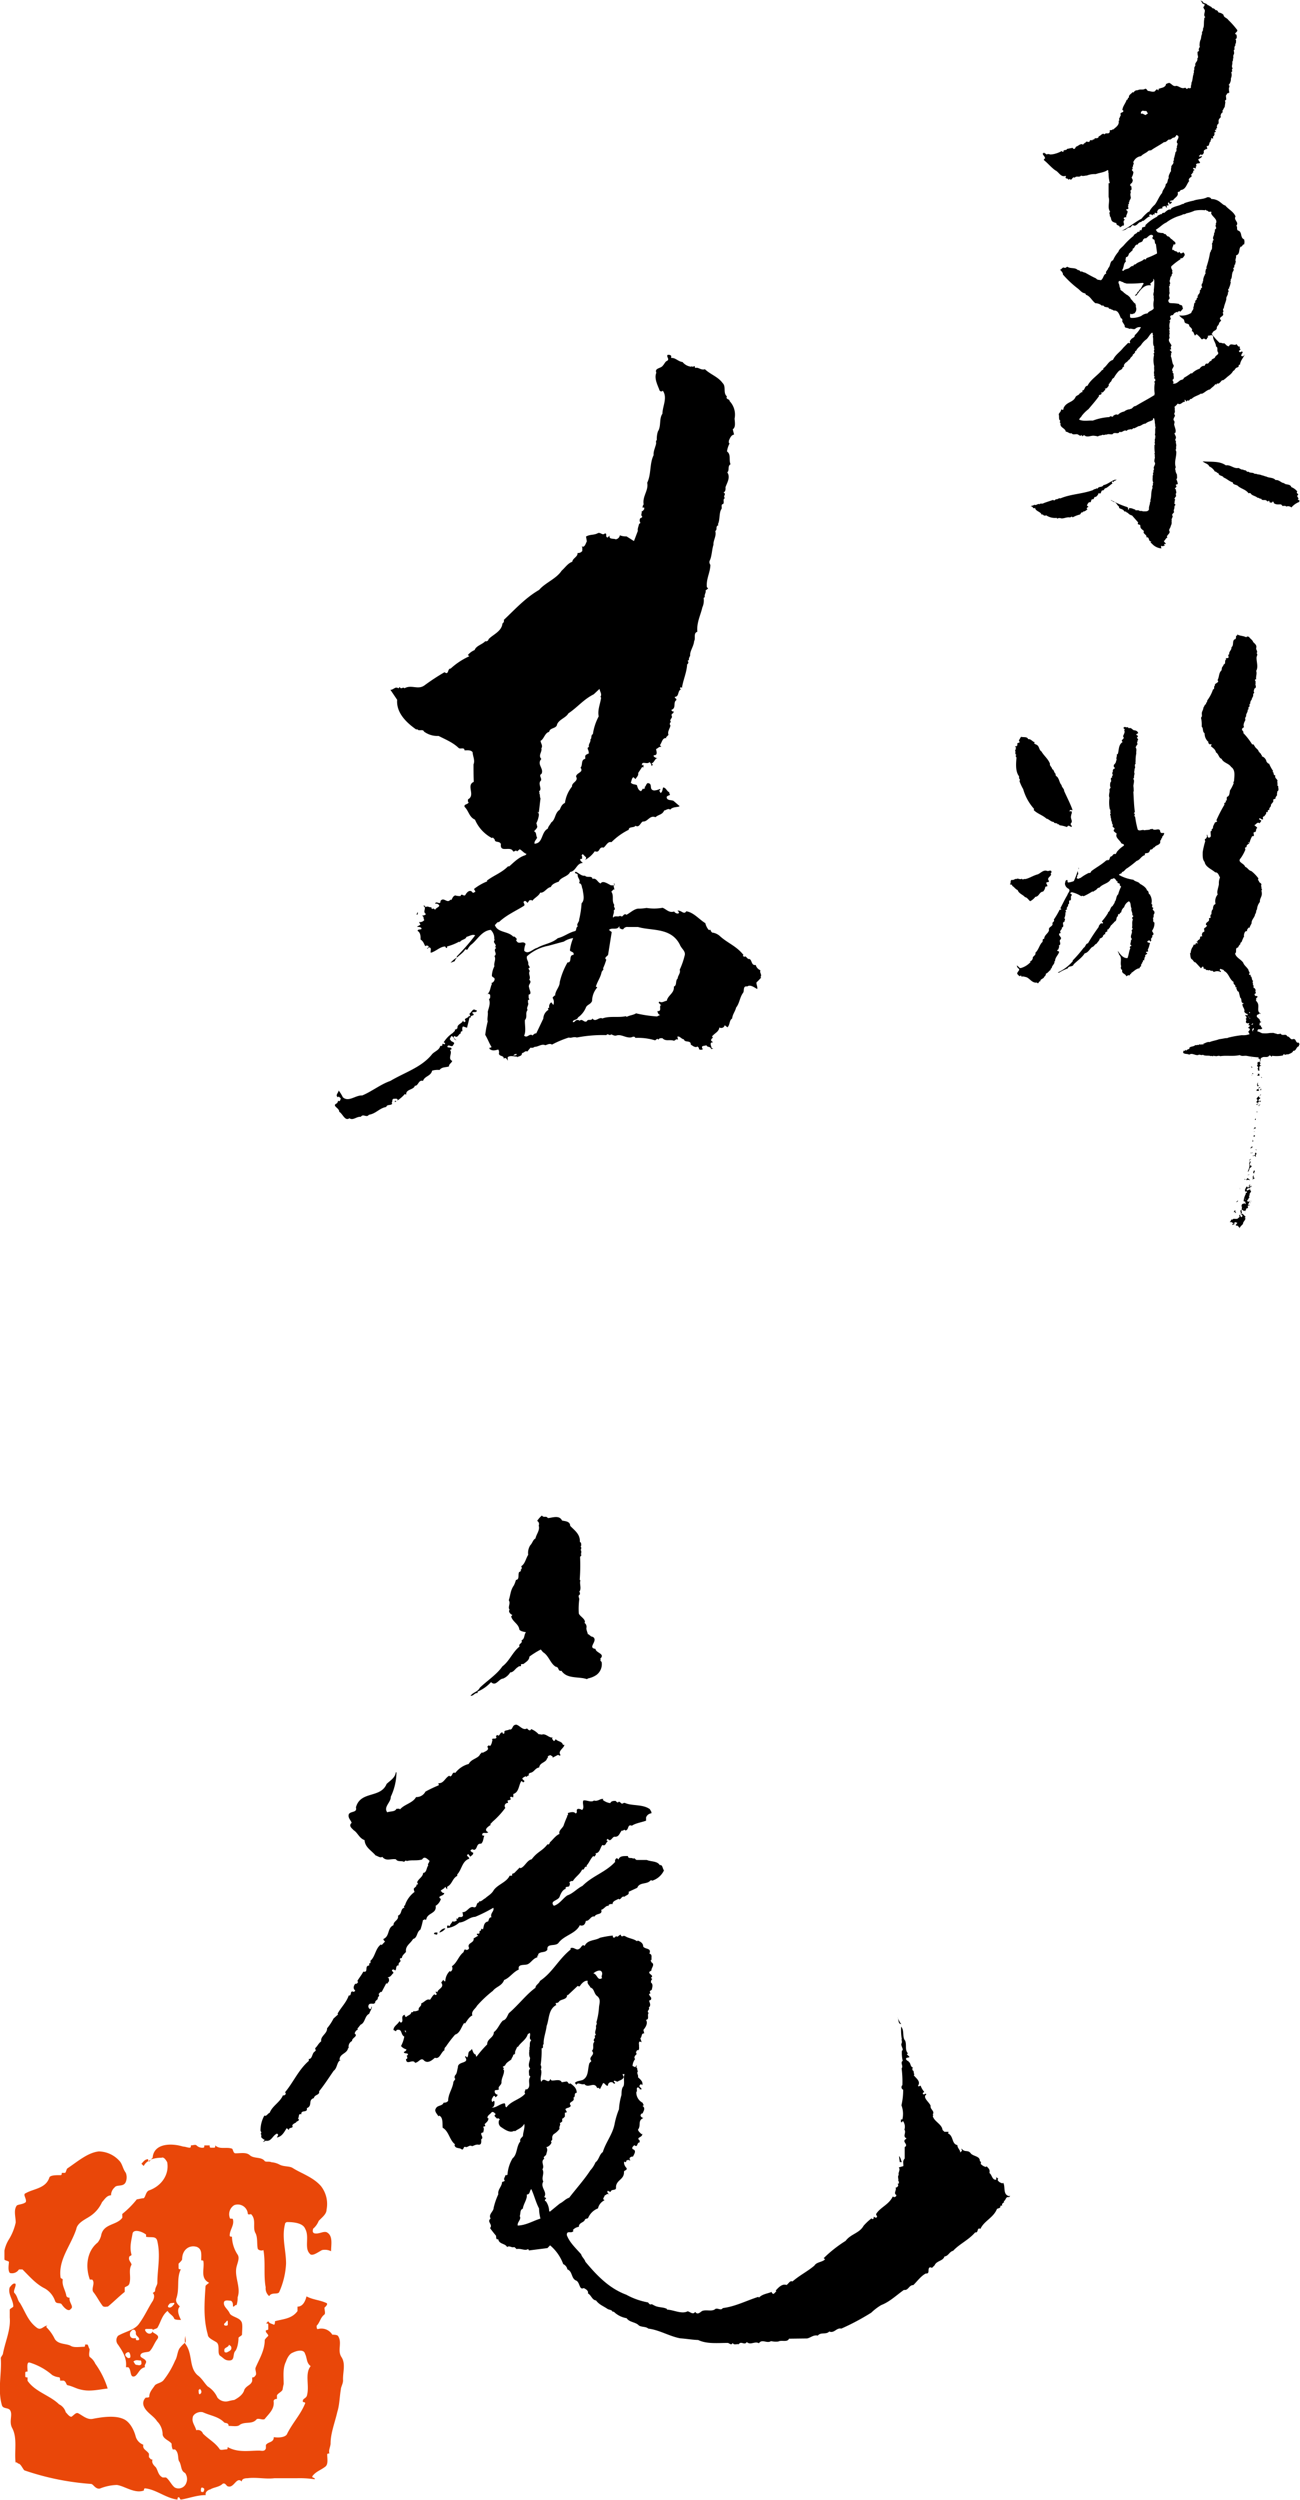 <svg xmlns="http://www.w3.org/2000/svg" viewBox="0 0 366.74 705"><g id="レイヤー_2" data-name="レイヤー 2"><g id="レイヤー_1-2" data-name="レイヤー 1"><path d="M294.78,44.71c-.06.06-.12.13-.21.1s0,.26-.11.32c1.12.87,2,2,3.23,2.9,1,.42,1.56,2.06,2.9,1.56.35.2-.24.45.12.65.11,0,.3.3.41.08.07.13.27.15.21.33.17.06.3-.11.41-.2.7.76.7-.83,1.47-.33.38-.67,1.34.06,1.76-.62.58.29,1,0,1.64,0a5.93,5.93,0,0,1,2.5-.4c1.14-.42,2.35-.44,3.35-1.15.41.14.05.62.28.83a10.78,10.78,0,0,0,.33,2.81c-.06.12-.2.08-.33.08v3.86c.45,1.37-.46,3,.45,4.17-.5.34.05.87-.12,1.23.5.44.24,1.17.82,1.58a3.28,3.28,0,0,0,1.06.4c-.11.83,1.06.51.94,1.25.34-.27.59-.33.94-.63,0,.07.11.12.09.21a1.08,1.08,0,0,0,.12-.83.71.71,0,0,1,.4-1h-.2c-.11-.12-.3-.25-.2-.43s.43-.28.7-.19c-.2-.76.91-1.68,0-2,0-.11,0-.26.12-.33l.11.12V59c.85-.14-.11-.72.42-1-.48-.35.46-.5,0-.85a.17.17,0,0,1,.2-.09c-.09-.59.5-.89.41-1.46a3.73,3.73,0,0,1-.11-1c.2-.24.06-.59,0-.86.61-.33.17-.73.32-1.11l-.32-.24c-.24-.55.4-.64.52-1s.3-.62-.08-1l.08-.08-.2-.2a3.65,3.65,0,0,0,.52-1.47c.06-.38-.88-.74-.11-1-.47-.45.21-.64,0-1.15.53-.29-.15-.71.21-1a2.59,2.59,0,0,1,2.07-1.45c.56-.68,1.62-.93,2.1-1.57.26.17.41-.3.61,0,1.2-.89,2.62-1.56,3.76-2.39.59.09.9-.49,1.35-.73.73.18.93-.67,1.56-.53.17-.2.47-.35.52-.62s.48.06.62.21c.29.74-1,1.46-.12,2.2a.19.19,0,0,1-.21.09c.19.35-.29.56,0,.85-.46.32.1,1.06-.49,1.36,0,.39-.24,1-.32,1.54-.27.27.08.83-.32,1,.4.85-.74,1.09-.51,1.87-.26.35.09,1-.33,1.24-.13.47-.58,1-.4,1.67-.45.5-.18,1.38-.86,1.68,0,1-.9,1.55-1,2.49-.9,1-1.26,2.25-2.07,3.32a7,7,0,0,0-1.65,2.09l-.11-.13a12.08,12.08,0,0,0-2,2c-1.93,1-3.63,2.5-5.63,3.43l1.05-.31c.42-.3.89-.76,1.36-.62l.73-.74c1.09.76,1.52-.94,2.37-.82.18-.18.37-.44.63-.32.52-.35,1.17-1.09,1.78-1.26,0,0,.1.15.2.11l-.31-.32c-.09-.17.11-.27.21-.41.2.14.73,0,.61.41l.32-.41c.12,0,.27,0,.33.11l.09-.11c0-.09-.07-.15-.09-.21.2-.53.52.18.82-.21,0-.11,0-.25-.12-.32l.12-.09c.2-.73.79-.73,1.47-.85-.3-.64.47-.47.7-.7.11.12.3.23.2.42.12,0,.28,0,.33.08.12-.23-.28-.41,0-.61.12,0,.26,0,.32.11.33-.32-.24-.64.08-.94.3,0,.3.33.42.53.09-.23.67-.35.53-.73-.17,0-.42.06-.53-.12l.21-.21c.26.15.43-.29.65,0,.43-.86,1.67-1.15,1.35-2.28.11-.27.37-.21.61-.21l-.12-.1c.24-.14.33-.49.65-.43,1.26-.36,1.41-1.73,2.17-2.58-.08,0-.15-.07-.21-.13a1.15,1.15,0,0,1,.73-.94.4.4,0,0,0-.1-.62c.15-.07.23-.28.4-.28v-.23c.06,0,.12-.13.24-.09v-.34c0-.22.24-.28.4-.4-.11-.17-.28-.17-.4-.29,0-.71.47,0,.82-.24a.38.38,0,0,1,.2-.62l-.2-.21c0-.79.94-.28,1.14-.73L338,45c.38-.37.9-.44,1.13-.91-.37-.21-.67.38-.94-.12.3,0,.54-.79.83-.2.11-.09.15-.27.32-.2,0-.18.46-.5.2-.74.15-.17,0-.74.5-.52,0-.1,0-.25.12-.3s.15,0,.21.08c.5-.22-.12-.67.11-.94.85.24.45-1.12,1.15-1.34-.44-.28.35-.44,0-.71l.08-.11a1,1,0,0,1,.53.11,1,1,0,0,0-.1-.54c.14-.1.23-.28.4-.2-.17-.34.41-.61-.09-.84l.41-.3c.41-.26-.41-.36,0-.62.12,0,.26,0,.31.1v-.1c-.22-.2,0-.5.22-.53-.23-.35,0-.73.08-1,.65-.21,0-1.15.54-1.55.06-.33.38-.28.41-.62l-.09-.09c0-.44.23-1,.62-1.14l-.11-.45c.3-.26.37-.79.64-1l.2-1.36c0-.26-.26-.47.08-.61.09-.15.33-.32.12-.42.12-.32-.29-1,.3-1.25l-.09-.11.21-.21.09.11c.15-.11.23-.3.44-.2a4.16,4.16,0,0,1-.12-1.47c.18-.09.08-.33.12-.51s-.21-.05-.21-.23a2.53,2.53,0,0,0,.62-1.85,2.29,2.29,0,0,0,.09-1.76c.64-.2-.12-.73.44-1.06-.5-.53,0-1.12-.12-1.75,0-.33.38-.62.12-.95a.21.21,0,0,1,.2-.11,2.28,2.28,0,0,1,0-1c.35-.41.09-.9.09-1.34.09-.08.26-.14.21-.33a1.23,1.23,0,0,1,.32-1.14l-.12-.09c-.06-.18.12-.29.21-.41-.07-.35.21-.91-.21-1.06.56-.26.47-.79.33-1.35-1-.32.58-.78.2-1.34a23.81,23.81,0,0,0-2.49-2.8c-.45-.67-1.23-.59-1.37-1.47a2.32,2.32,0,0,0-1.34-.61c-.2-.24-.38-.76-.82-.65-.09-.08-.27-.15-.2-.3-.24,0-.48-.37-.64-.2l-.63-.61-.11.09a1,1,0,0,0-.72-.42c-.28-.64-1.31-.38-1.46-1.13-.24.08-.32-.14-.52-.22l.64,1a.46.46,0,0,1,.5.21,1,1,0,0,1-.42.73c.09.15.33.32.12.41.92.5-.34,1.7.5,2.41a.4.4,0,0,0-.29.5c-.24,1,.05,2-.41,2.81.23.45-.44.8-.21,1.35-.36.69-.17,1.21-.53,1.89a5,5,0,0,0-.2,1.54.37.37,0,0,1-.12.54c-.05.26-.2.58,0,.82l-.52.41.11.13c-.17.6.38,1.28-.11,1.64.26.86-.88,1.22-.5,2-.06.06-.13.12-.22.09l.09.12c-.44.44,0,.9-.4,1.35.31.3-.15.62,0,.82-.33.79-.21,1.77-.63,2.5.13.37-.26.87-.1,1.26-.22.46-.57.17-.94.2.05.14-.12.21-.21.3l-.5-.41c-1,.49-1.65-.41-2.5-.51-.91.32-1.23-.55-2-.84a3,3,0,0,0-1,.4l.09.12c-.49,1-1.41.79-2.17,1.24a.28.28,0,0,1,.12.23c-.06,0-.12.12-.2.09s-.15-.09-.12-.21c-.42-.15-.56.36-.82.53-.62.27-1.18-.08-1.79-.11-.44-.1-.42-.71-.91-.62-.7.44-1.38,0-2.09.41a1.15,1.15,0,0,0-1.15.61c-.11,0-.26,0-.32-.08-.32.52-1.17.76-1,1.55-.48,0-.18.62-.65.62-.36,1.08-1.09,1.76-1.23,2.91h.2c.44.76-.76.49-.73,1.14.29.39-.24.65-.21,1.07-.47.26.21.58-.29.81.26,1.26-.94,1.88-1.59,2.5,0-.07-.08-.12-.2-.09,0,.46-.95-.11-.7.61-.25,1-1.15.1-1.47.82-.62-.59-1.06.42-1.68.53,0,.63-.71.53-1.14.53.09.57-.7.15-.7.71l-.24-.21c-.19,0-.24.14-.41.12-.06,1-1.09-.2-1.24.73l-.12-.11c-.17.3-.49.26-.52.62-.68-.57-1.33.35-2,.52-.18.15-.24.79-.74.61-.06-.08-.23-.14-.2-.29L301,42c-.12.59-1.07,0-1,.82-.27.14-.32-.23-.53-.2a7.59,7.59,0,0,1-1.76.72,5.19,5.19,0,0,1-1.47.22,1.23,1.23,0,0,0-1,0c-.11-.13-.44-.13-.32-.43l-.09.1c-.17.06-.21-.12-.32-.21-.09.09-.15.27-.33.21C294.13,43.84,294.9,44.1,294.78,44.71Zm27.66-13.53c.46.32,1.2-.22,1.14.65l.09-.12c.44.45-.38.45-.41.73-.5,0-.85-.61-1.36-.32C321.77,31.53,321.94,31.42,322.44,31.18Z"/><path d="M334.3,112.71l.41.53.3-.33c.11,0,.26,0,.31.12.3-.17.41-.66.83-.52.7-.76,1.85-.94,2.7-1.55l.12.11c.84-.26,1.46-1.12,2.38-1.25.47-.57,1.14-.87,1.46-1.44.17-.1.26.11.41.07,0-.07,0-.26.12-.32.65.27,1-.59,1.45-.91.34.15.75-.43,1-.52.74-.77,1.54-1.06,2.09-2.09.48-.14.59-.82,1-.93.23-.07.71-.24.53-.62.11-.12.23-.31.41-.21.12-1.2.9-1.85,1.35-2.91l-.32.41c-.18.12-.59.24-.71-.12.12-.23.12-.51.42-.73-.07-1-.74.39-1.06-.5l.52-.52a.37.37,0,0,1-.2-.62c-.09-.18-.3-.09-.41-.12-.21-.23-.5-.44-.53-.74-.55.71-1.79-.5-2.17.66-.67,0-.88-.58-1.35-.86-.5.18-.89-.3-1.27-.09a17,17,0,0,1-2.3-2.61c.07,0,.13-.12.23-.09.1-.85,1.33-.71,1.25-1.66.08-.48.73-.83.62-1.25l.62-.73c-1.21-1.08,1.22-1,.4-2.2.56-.36-.23-.87.33-1.23.12-.91.55-1.73.73-2.61-.18-.62.59-1.12.42-1.86.58-.32-.35-.87.41-1.14l-.09-.12a5.93,5.93,0,0,0,.5-1.67c-.33-.21.24-.42-.09-.62.5-.49.33-1.23.53-1.87,0-.45.73-.93.2-1.36.09-.06.14-.23.3-.21l.12-.82c.44-.11,0-.61.41-.73-.41-.73.2-1.2,0-1.89,1.26-.37.67-1.75,1.34-2.49.54.07.42-.68.94-.61a2.22,2.22,0,0,0,0-1.44c-1.21-.5-.4-2.17-1.76-2.5-.43-.44,0-.93-.43-1.35.89-1-.86-1.58-.21-2.61-.65-1.47-1.94-1.92-2.92-3.11-.52-.06-1-.64-1.34-.85a3.87,3.87,0,0,0-2.59-.95c-.17-.46-.66-.55-1.15-.5-1.14.63-2.63.47-3.83.95a18.94,18.94,0,0,0-2.61.71c-.07.11-.39.34-.55.23-.9.53-2,.59-2.89,1.11-.36,0-.21.56-.63.44-.67,0-1.2.68-1.67,1-.49-.32-.64.62-1,.32-.3.3-.82.27-.94.71a12.24,12.24,0,0,0-3.32,2.4c.14.68-.67.4-.95.74.07.29-.14.5-.2.73-.2.06-.25-.14-.43-.11v.2c0,.32-.35.36-.62.32-.2.56-1,.53-1.14,1.15a20.06,20.06,0,0,0-2.7,2.59c-.48.59-1.39,1.12-1.56,1.87A8.75,8.75,0,0,0,314,73.4c-1,.29-.64,1.76-1.47,2.29l.12.11-.2.21c-.12.3-.69.71-.34,1.14-.87.19-.75,1.39-1.55,1.89-.44-.17-1,0-1.35-.52-1-.45-1.79-.91-2.81-1.47-.33-.24-.91-.24-1.15-.5-.09,0-.24,0-.29.08-.29-.08-.53-.64-.85-.41-.77-.91-2.15-.35-3-1-.3.09-.47.44-.85.29-.56-.29-.73.53-1.24.53.35.36.91.89.82,1.35a27.83,27.83,0,0,0,4.06,3.85c.8.56,1.21,1.36,2.2,1.48.09.11.26.23.2.4,1.25.35,1.69,1.64,2.72,2.39a2.8,2.8,0,0,1,1.87.73c.41-.39.59.44,1,.32.32.16.94,0,.94.49.12,0,.25,0,.32.12l.09-.12c.26.32.67.24.94.54,1.35-.19,1.61,1.34,2.08,2.2h.21c0,.23.38.46.09.7.14.5.55.88.73,1.36-.15.84,1,.46,1.26.93.53-.29,1,.18,1.64,0a1.84,1.84,0,0,1,1.67-.5,8.17,8.17,0,0,1-1.75,2.26c.06.62-.62.7-.94,1.07s-.62.75-.32,1c-.15.38-.35.05-.62.11l-1.35,1.36c-1,1.28-2.17,1.89-2.91,3.42-1.23.33-1.61,1.57-2.62,2.3-.2.15,0,.65-.4.5-1.27,1.56-3.32,2.76-4.14,4.48-1,.1-.62,1.36-1.59,1.36l.12.09c0,.15.09.36-.12.41s-.2-.12-.29-.21a.19.19,0,0,0,.09.21c-.12.12-.24.3-.41.24-.15.56-.79.56-1.15,1-.67,1.65-2.47,1.38-3.32,3-.2.22,0,.72-.41.72-.06,0-.15-.1-.11-.22l-.3.22c0,.52-.53.78-.65,1.26.18.47,0,1.08.21,1.56.53.24-.21.67.33.93-.36,1.23,1.34,1.35,1.46,2.39.62,0,1.06.67,1.64.43.35.56,1.06.21,1.56.29s.8.74,1.26.21c.13.06.09.2.09.32.32.11.41-.38.73-.21.71.65,1.68.09,2.5.09a6.59,6.59,0,0,1,1.27.21c.37-.32.94-.18,1.34-.5.39.29.71-.15,1.15,0,.41-.32,1.08,0,1.64-.12.56-.82,1.59.21,2-.72.73.45,1.2-.69,2-.22.26-.47.76-.33,1.14-.5a.37.37,0,0,0,.53-.11c.12-.09.3-.3.41-.09.42-.21.94-.45,1.24-.64.76,0,1.19-.73,2-.71.64-.59,1.24-.59,2-1,.2-.17,0-.65.4-.51a3.68,3.68,0,0,1,.22,1.34c.17.47,0,.79.21,1.23-.24.65,0,1.36-.21,2.09.05.2.37.47,0,.64l.21.21c-.43.35-.06,1-.3,1.44.06.2.31.38,0,.52a12,12,0,0,0,.09,2.3c-.32.29.22.55-.09.81.3.47-.18,1.12,0,1.77.4.44-.08,1-.21,1.47,0,.11-.09.35.08.4,0,.33-.37.62-.08.94-.5.33.06.69-.32,1,.08.67-.18,1.35.2,2,0,.06-.12.12-.2.09.32.56-.32.88,0,1.35-.53,1-.27,2.35-.63,3.44-.08.26.25.35-.1.52,0,.79-.41,1.35-.3,2.09-.23.76-1.06.58-1.67.61a1.47,1.47,0,0,0-.93-.09c-.22-.31-.74-.19-.95-.23-.3.15-.3-.21-.41-.29l-.12.08a3,3,0,0,0-1.56-.41c0,.16.09.36-.08.41a.16.16,0,0,1-.21-.08c0-.12,0-.27.09-.33l-.3-.28a23.29,23.29,0,0,1-4.58-2v.12c.21.11.48.14.62.4.91,0,1,.94,1.67,1.35-.2.59.62.57.92.82.46.09.49.8.94.53l.43.41.1-.08a2.14,2.14,0,0,0,1.26.82l1.76,2c-.19.09-.09.29-.12.41.21.24.59.08.73.44l-.11.08.11.12c-.11.6.59.94,1,1.36-.52.76,1,1,.65,1.76,1.05-.2.43,1.23,1.44,1.14-.1.09-.15.26-.31.21l.63.61a4,4,0,0,0,2.49,1.16c0-.27-.23-.51,0-.74.33.23.71,0,1-.09l-.21-.2c0-.39.41-.13.53-.33a1.57,1.57,0,0,1-.61-.74c.47-.23.49-.88,1-.9-.53-.65.77-1.05.62-1.8-.42-.47.3-1,.32-1.56a1.79,1.79,0,0,0,.21-1.34l.11-.09c-.28-.47.24-.89.22-1.34-.42-.48.26-.77.41-1.16-.3-.44.14-.93.08-1.26a.78.78,0,0,1,.32-.73l-.4-.5.2-.22c-.29-.34.43-.87-.2-1,.29-.15.22-.47.52-.63,0-.23.06-.55-.12-.73.51-.37-.05-1,.12-1.35-.17.07-.2-.11-.32-.21.2-.26.56-.32.41-.73-.5-.53.44-.26.41-.61a3.66,3.66,0,0,0-.41-1.26c.39-.27.15-.82.2-1.24-.18-.44-.49-.94-.41-1.35-.32-.33.16-.58,0-1-.38-1.48.3-2.78.21-4.25-.17-.14-.09-.38-.21-.53.36-.13,0-.49.21-.73l-.09-.08c.29-.42-.17-1,0-1.55,0-.1-.41-.28-.12-.45l-.08-.09c.49-.55-.1-1.15-.24-1.67a.2.2,0,0,1,.24-.09c.35-.88-.24-1.67-.32-2.49.11-.3.22-.87-.13-1.07-.26-.74.8-1.26.13-1.75.08-.33.29-.61.2-1s.09-.65-.12-1.06a4.65,4.65,0,0,0,.94-.94c.85.56,1.24-.53,2-.5C334.39,113.09,334,112.91,334.3,112.71ZM319,89.65c-.38-.28-.11-.77-.2-1.15.26,0,.58.2.82,0l.11-.12.1.12a1.58,1.58,0,0,0,.63-1.89l-.1-.08c.31-.3-.15-.5,0-.86-.57-.23-.86-1-1.36-1.34-.05-.42-.65-.89-1-1.15-.32-.09-.64-.49-.93-.61-.27-.53-1.21-.63-1-1.24-.35-.41-.18-1-.52-1.46,0-.24-.06-.5.2-.62.41-.06.64.29,1.06.29.26.33.68.26,1,.43h1.23a29.63,29.63,0,0,0,3.35-.2l.29.2c-.56.56-.61,1.44-1.35,1.86.09.44-.59.38-.5.86l-.65.6c.13.24.27,0,.44,0,1-1.35,2.06-3.08,3.94-2.82.06,0,.15-.08.11-.19l-.21-.22c.34-.52,1.22-.75.83-1.35.3-.11.2.19.33.33a16.06,16.06,0,0,1-.13,2.79c.15.5-.32,1.11,0,1.68-.1.49.07.84,0,1.26a5.66,5.66,0,0,0,0,2.17c-.32.7-1.37.7-1.76,1.44a3.09,3.09,0,0,0-1.76.72A6.23,6.23,0,0,1,319,89.65Zm6.87,17.45c.2.12,0,.3-.11.42-.3.21.11.38,0,.61a9.66,9.66,0,0,0,0,2.94.15.15,0,0,0-.09.2l.09.09c-1.76,1.12-3.62,2.06-5.4,3.15-.74,0-.83.85-1.56.82v.08a2.88,2.88,0,0,0-1.67.65,3.25,3.25,0,0,0-1.78.94c-.4-.29-.86,0-1.25.21-.15.73-.82-.21-1.11.41a15.52,15.52,0,0,0-4.7,1c-1.15-.09-2.76.27-3.85-.28.11-.46.62-.74.73-1.07a10.2,10.2,0,0,1,1.89-1.88c1.14-1.37,2.05-2.38,3-3.71,0-.08-.13-.13-.09-.22.29-.14.74-.12.82-.52l-.21-.33c.66.33.82-.46,1.27-.7,0-.18-.21-.24-.12-.42.21.27.4-.09.62-.12.09-.29.61-.54.4-1,.13-.21.45-.27.33-.54.62-.15.41-1,1.15-1.27a9.16,9.16,0,0,1,1.46-2c.38-.24,1.06-.44,1-1a.87.87,0,0,0,.42-.2c-.19-.42.2-.82.52-1.14.5-.21.68-.77,1.15-.95.1-.61.82-.7.82-1.35.26,0,.41-.35.61-.52V99c.13,0,.27,0,.33-.11.3-.68.82-1,1.34-1.56a5.81,5.81,0,0,1,1.56-1.67c.57-.53.88-1.35,1.56-1.85.38.08,0,.79.42.82a.09.09,0,0,1,.1,0,.17.17,0,0,1-.1,0c-.08,0-.14.14-.22.21.3.94-.17,2.2.45,3-.3.3.2.7-.13,1l.13.72c-.5.11.06.42-.13.74a7.11,7.11,0,0,0,.13,3.12c-.36.17.24.35-.13.52.3.53-.2,1.12.13,1.65-.3.24.06.44.09.64-.17.07-.07.26-.09.42s.14.26.3.2C325.91,107,325.84,107,325.87,107.1Zm-2.41-34.31a1,1,0,0,0-.2.41,1.28,1.28,0,0,0-.53-.1c-.61.69-1.79.77-2.37,1.45a.73.73,0,0,0-.63.32v.2c-.52-.25-.91.41-1.34.62s-1.18.21-1.47.73l-.41-.2c.64-.74.32-1.85,1.14-2.49-.29-.47,0-.89,0-1.24.44.09.76-.52.82-.95l1.06-1v-.41c.68-.12.56-1.27,1.44-1.15.23-.85,1.35-.41,1.47-1.35.23-.24.43-.53.82-.41.62-.39,1.23-1.4,2-.82v.49c-.08,0-.14.06-.2.12s.2.23.12.42c.93.06.32,1.11.93,1.46.06.89.27,1.85.3,2.59A21.29,21.29,0,0,1,323.46,72.79ZM333,107.22c-.68.47-1.32,1.23-2.17.91.7-.4-.5-.82.2-1.23.23-.37,0-1,0-1.26.26-.38-.53-.48-.11-.83-.84-.76.72-1.34,0-2.07-.28-.65-.31-1.59-.63-2.3,0-.22.24-.5,0-.7a.42.42,0,0,0,.12-.65l-.44-.41.44-.2c-.14-.41-.23-.71.09-1-.23-.69-1.18-1.37-.53-2.19A1.88,1.88,0,0,1,330,94c-.29-.25.21-.73-.29-1.05.15.05.2-.12.29-.21a3.26,3.26,0,0,1,.11-2.09l-.32-.29c.39.09.36-.35.53-.53a1,1,0,0,1-.21-.61.74.74,0,0,1,.75-.33c.26-.37.46-.7.93-.81V88c.11,0,.33-.06.42.12.11-.07.08-.21.08-.32a.16.16,0,0,1,.21.11c.06-.07.14-.11.11-.21.16-.06.21.12.33.21a5,5,0,0,0,.82-.94c-.06-.06-.15-.11-.13-.2s-.1-.42-.19-.63c-.26-.14-.8-.14-.83-.44a12.66,12.66,0,0,0-2.17-.19l-.12-.1c-.11.23-.26,0-.41,0-.33-.32-.49-.76,0-1.14.2-.39-.33-.82,0-1.28l-.12-.07.21-.2c-.23-.54,0-1.39-.21-1.81,0-.2.42-.46.12-.68.5-.33-.08-.72.09-1.16s.09-1.06.53-1.26a.88.88,0,0,1,.33-.82.36.36,0,0,1-.12-.54c0-.49-.51-.76-.3-1.35a18,18,0,0,1,2.59-2v-.31c.67.23.88-.45,1.15-.75.11-.4-.13-.67-.42-.9a.7.7,0,0,1-.73.3c-.13-.12-.13-.3-.33-.42a.46.46,0,0,1-.49.21c-.18-.53-.86-.21-1.07-.73h-.4c-.18-.68.29-1.06.32-1.65.06.17.29.06.41.09.5-.65-.5-.91-.83-1.44-.55-.15-.61-.85-1.26-.85-.32-.2-.53-.87-1-.62,0-.14-.14-.2-.2-.32a4.73,4.73,0,0,1-1.56-.21,1.91,1.91,0,0,1-.54-.73c1-.53,1.91-1.59,2.91-2a11.79,11.79,0,0,1,4.06-2c.15-.2.52,0,.6-.33a1.63,1.63,0,0,0,1.07-.29,10.13,10.13,0,0,0,2.28-.74,9.56,9.56,0,0,1,2.92-.11c.32-.42.44.38.82.11.23.77,1.28-.24.93.74.27,1,2.09,1.74,1.27,3,0,.06.09.15.19.12-.66.53.49,1-.39,1.44,0,.21.06.44-.13.53.33.18-.11.33-.11.53.11.7-.64,1.23-.09,1.88l-.31.29c.16.27-.18.65-.23.94l.13.11c-.17.53.12,1.24-.41,1.65.11.17-.15.44-.23.64a26,26,0,0,1-1,4c0,.12-.09.33.11.41-.46.21-.29.71-.44,1,.06.27.18.59-.2.65l.12.09a3.51,3.51,0,0,0-.54,1.88l-.2.2c.29.27-.24.45-.2.74-.2.41.46.91-.2,1,0,.15-.09.36.08.42-.17-.06-.26.11-.41.21a1.24,1.24,0,0,1-.49,1.25l.08.09-.32.33.24.2-.44.42c.28.32-.39.52-.43.85l.21.2c-.7.2-.33,1-.7,1.45.24.58-.49,1-.54,1.55a4.94,4.94,0,0,1-3.43.72,3.87,3.87,0,0,0,1.15,1c.32.29.27.7.42,1,.35.47,1.36.24,1.26,1,.34.43,1.11.82.7,1.47.59,0,.59.84.93,1.23l.43-.42a7.42,7.42,0,0,1,1.26,1.24c.38.67.72-.41,1.14.22.18,0,.41.08.52-.1a.65.65,0,0,1,.41-.53l-.21-.21.21-.2c.34.11,1.21-.5,1.35.32,0,1,.79,1.76.83,2.78.68.22.15,1.12.53,1.56.38.73-.65.85-.82,1.47-.13.38-1.15.44-1,1-.82,0-.6,1-1.46.75-.45.22-.33.84-.83.64a1.7,1.7,0,0,0-1.05.82,5.15,5.15,0,0,0-2.18,1.35c-.11,0-.15-.06-.21-.11a20.42,20.42,0,0,1-2.07,1.35C333.92,107.07,333.36,107.07,333,107.22Z"/><path d="M350.63,132.39c-.42.17-.86-.3-1.27-.42-1.26.29-2.29-1-3.53-.73-1.84-1.33-4.31-.91-6.54-1.14.56.58,1.55.64,1.85,1.43a3.37,3.37,0,0,1,1.59,1.47c.52-.09.49.47,1,.41.09.89,1.18.62,1.48,1.27.88.31,1.61,1.11,2.57,1.35,0,.67.91.62,1.35.93.94.92,2.27,1,3.12,2.18a.44.44,0,0,1,.64.09c.35.57,1.32.61,1.85,1.14.44-.08.62.41,1.06.24.17.76,1.18.12,1.56.62l-.13.08c.33-.11.51.25.65.32l-.2-.21.2-.19c.15-.07.21.11.3.19l-.09.1c.07.2.35.22.61.22s.18-.25.42-.32c.1.14.3.25.2.42.64.58,1.36.35,2.09.41.11.15.32.24.32.41.38.09.87-.17,1.15.2a1.35,1.35,0,0,1,1.43.25,5.51,5.51,0,0,1,2.29-1.59c-.23-.1,0-.23,0-.41l-.53-.21c.62-.38-.24-.7-.09-1.15.77-.5-.58-.55,0-1.14a3.89,3.89,0,0,0-1.67-1.23c-.4-1.06-1.58-.5-2.08-1.15-.79,0-1.38-1-2.38-.84-.67-.8-1.79-.54-2.62-1-.44-.06-.9-.33-1.23-.33-.53-.32-1.26-.18-1.76-.5-.12.24-.26,0-.41,0-.47-.41-1.26-.09-1.58-.53h-.5C351.54,132.44,350.92,132.76,350.63,132.39Z"/><path d="M306.85,143.6l.08-.08a.65.65,0,0,0-.16.09Z"/><path d="M292,143.19c.12,1.05,1.61,1.05,1.87,2,.22-.27.48.05.63.2.2,0,.47.09.62-.08a4.46,4.46,0,0,0,3,.73c.15.5.48-.13.62.09a.18.18,0,0,0,.21-.09c.87.47,1.79-.3,2.82-.13.29.07.59-.49.82,0a8.42,8.42,0,0,1,2.09-.82c.17-.14.41-.9.82-.52v-.3c.61,0,.9-.37,1.3-.63-.12,0-.18-.14-.25-.22a1,1,0,0,1,.54-.53l-.45-.29a1.72,1.72,0,0,1,.65-1c.67.26.37-.62.82-.82.71.2.36-.82,1-.63a2.12,2.12,0,0,0,.85-1.14c.74.57.56-.53,1-.73.61.15.5-.68,1.05-.62.7-.41,1.2-.91,1.85-1.35l-.2-.2c0-.12,0-.27.12-.33s.29.12.41.21c-.09-.59.79-.29.73-.82l-.2.2-.11-.11c-1.19.38-2.13,1.34-3.33,1.55-.38.79-1.32.18-1.68,1.05l-.2-.2c-.27.36-.77.18-1,.53-3,1.12-6.37,1.12-9.28,2.38-.37-.24-.79.35-1.14.21-.15-.07-.21.14-.29.2-.27.18-.39.18-.62,0-.91.33-1.91.62-2.7.94-.32.26-.91-.1-1.15.33l-.11-.13c-.55,0-.79.5-1.35.21-.24.36-.88.17-.95.53C291.4,142.57,291.37,143.75,292,143.19Z"/><path d="M355.49,287.52c-.05,0-.08.08-.08.11h0Z"/><path d="M354.67,281.92v-.1h-.13A.15.15,0,0,1,354.67,281.92Z"/><path d="M354.54,281.82h0Z"/><path d="M355.91,298.41Z"/><path d="M366.09,294.07c-.69-.17-.43-1.32-1.43-1-.62.23-.82-.8-1.56-.82-.26-.88-1.22,0-1.76-.65l.09-.08c-.65,0-1,.32-1.56-.12l-.12.12c-.36-.39-1.09-.15-1.43-.22a7.66,7.66,0,0,1-1.88.1c-.64.09-1-.49-1.68-.49-.09-1.22.95-.21,1.35-.95l-.4-.42a.15.15,0,0,1,.11-.19l-.62-.32a.35.35,0,0,0,.09-.54l.62-.29h-.3c0-.2-.27-.38-.2-.54-.22-.61-1.35-.82-.65-1.54.42.05.47-.63.85-.12v-.21c-1.23-.55-.23-2-.85-3-.11-.29-.59-.61-.4-.91h.1c-.4-.43.42-.52.3-.93-.23.13-.32-.32-.5,0-.18-.21-.43-.36-.32-.65.77-.23-.17-.83.42-1.14-.33,0-.28-.44-.42-.49-.65,0,0-.78-.53-.95.29-.38-.3-.65.12-1.06-.56-.38-.18-1.15-.83-1.44l.21-.19c-.17-.21-.67,0-.53-.43.06-.05.08-.14.21-.11-.15-.24-.13-.55-.41-.74l.09-.09c-.39-.88-1.3-1.35-1.56-2.2-.74-1-2-1.41-2.29-2.57.65-.43-.18-1.59.85-1.69a2.21,2.21,0,0,1,.7-1l-.08-.12c0-.21.29-.33.42-.53A9.22,9.22,0,0,1,351,264l-.11-.11c.11-.5.14-1.14.73-1.35l.12.11.09-.11c-.19-.32.3-.71.41-1l.19.2a11.85,11.85,0,0,1,.65-1.34c-.08-1.07.92-1.66,1-2.62.39-.36.18-.94.53-1.34a3.78,3.78,0,0,1,.82-2.09c-.11-.94.65-1.52.53-2.5.09-.21-.2-.38,0-.5,0-.06-.15-.11-.11-.2s.36-.38,0-.52c.11-.43-.2-.83,0-1.16,0-.37-.42-.5-.62-.73,0-.36-.56-.56-.2-1a10.86,10.86,0,0,0-2-2.08c-.87-.21-.95-.9-1.78-1.22-.23-1-2.35-1.27-1.24-2.42a11.85,11.85,0,0,0,1.35-2.49c-.17-.06-.08-.26-.11-.41s.29-.17.44-.3c-.12-.64.52-.67.82-1.15a6.46,6.46,0,0,1,.74-1.87c1,.11.08-.74.52-1.14.86.11.32-.88.91-1.15-.15-.38-.53-.5-.82-.82.59-.19.77-1,1.47-.53a2.68,2.68,0,0,0,.5-.74c-.2-.17-.57-.17-.62-.52l.2-.2a1.64,1.64,0,0,0,.86.43.19.19,0,0,1,.09-.23.43.43,0,0,1,.32-.71c.17-.36.71-.76.49-1.06l.22-.2c.06.06.11.14.23.11a.15.15,0,0,1,.08-.19l-.08-.13c0-.29.33-.29.5-.41-.21-.58.52-.73.41-1.26.11-.5.93-.88.63-1.44.05-.38.95-.2.63-.73.32-.21.17-.39.52-.62-.2-.38.1-.74,0-1.06.65-.31.18-1.05.31-1.55-.16.06-.21-.13-.31-.2l.1-.1c0-.11,0-.26-.1-.32.33-.23-.23-.5.1-.73-.06-.71-.91-.79-.62-1.65-.76,0-.23-.84-.83-1l.2-.21a10.74,10.74,0,0,1-1.13-2.07c-.35,0-.5-.33-.73-.54a2,2,0,0,0-1.36-1.56c0-.09.06-.15.09-.21l-.29-.29c.05-.4-.49-.29-.41-.72h-.21c-.11-.75-.9-1-1.14-1.58-.23-.22-.23-.69-.73-.52a18.64,18.64,0,0,0-2.5-3.23c.23-.52-.57-.7-.32-1.23a1.05,1.05,0,0,1,.52-.4c-.34-.77.12-1.48.41-2.1-.23-.34,0-.75.21-1.05-.18-.59.51-1.08.41-1.77.35-.1.18-.46.21-.73.64-.14,0-.91.53-1a1.31,1.31,0,0,1,.4-1.13c-.05-.36.47-.89.42-1.27a.71.71,0,0,1,.32-.7c-.36-.42,0-.75,0-1.15.92-.35,0-1.14.42-1.56l-.1-.1c0-.13,0-.28.1-.33a.51.51,0,0,1-.22-.51c.07-.14.22-.11.32-.11-.16-.74.3-1.58,0-2.38.65-1.12.07-2.5.1-3.76,0-.41.46-.88,0-1.23.46-.44-.18-.94-.1-1.46.27-.75-.38-1.22-.84-1.68-.24-.7-.94-.95-1.24-1.56-.11,0-.14.06-.2.12l-.21-.2-.32.29c-.79-.44-1.83-.36-2.58-.83l.08.21c-.11.11-.23.29-.4.2,0,.13,0,.27.09.33-.21.14,0,.53-.3.61-1,.33-.24,1.71-1.06,2.29.12.8-.79,1.18-.61,2-.53.1-.13.54-.21.86s-.59.12-.83.3l.21.2c-.67.44,0,1.26-.73,1.47-.08.49-.71.88-.52,1.35-.13.06-.09.21-.09.32-.86.76-.6,1.82-1.15,2.79.65.62-.62.79-.74,1.27v.29c-.47.24.09.88-.53,1.05a11.1,11.1,0,0,1-1.55,3c-.2.24,0,.7-.41.73v.41c-.47.14-.45.68-.74.94,0,.73-.65,1.3-.41,2l-.09.09c.33.46-.36.61-.11,1.15a9.84,9.84,0,0,1,.11,2.16c.54.45.15,1.42.83,1.88a3.16,3.16,0,0,0,1.14,2.5l-.21.21c.38.06.38.67.82.32.39.14.07.41,0,.61.66.54,1.27.89,1.46,1.76.78.42.78,1.59,1.58,1.8.53,1.17,2,1.24,2.69,2.29,1.3.88.88,2.62.83,3.93,0,.21-.38.42-.09.61a11.09,11.09,0,0,1-1.06,2.09c-.14.62-.06,1.47-.73,1.77-.44.25.12,1.15-.51,1.15.36.64-.67.43-.3,1.05a40.92,40.92,0,0,0-2.31,4.47c.65.54-.43.34-.49.81-.22.46-.54.94-.45,1.38l-.42.41c0,.09.07.15.13.21-.14.07-.23.29-.41.29l.08,1.35a.62.62,0,0,1-.61.44c-.38-.21-.23-.58-.42-.85-.05.06-.1.15-.2.11l.2.21c-.08.36-.2.8-.64.94,0,.18-.05.41.12.51a24.6,24.6,0,0,0-.74,3.13c0,.88-.11,2.05.54,2.79.26,1.45,1.95,2,3,2.94.85-.06,1,.92,1.35,1.43a3.94,3.94,0,0,0-.32,1.89c-.12,1-.68,2.11-.33,2.9a2.9,2.9,0,0,0-.61,2.62c-.12.09-.23.29-.42.29a2.37,2.37,0,0,0-.32,1.26c-.43.3-.43,1-.42,1.36l-.2.21a.67.67,0,0,0,0,.72c-.08.26-.38.11-.52.3.36,1.08-1,.87-.82,1.87.14-.05.21.13.31.21a3.42,3.42,0,0,1-.84.73,2.23,2.23,0,0,0,.12.83c-.18.08-.33.29-.54.32-.14.32-.35.82-.08,1-.09.19-.29.09-.44.11a.52.52,0,0,0-.2.54c-.1.19-.3.55-.62.49v.21c-.08.2-.29.2-.42.32.18,0,.3.2.42.32L338,266c-.21,0-.44.09-.54-.09l-.2.21.08.09-.21.2c-.09,0-.25,0-.28-.09-.21.21-.27.68-.54.94a3.89,3.89,0,0,0-.41,1.44c-.06.06-.12.15-.2.13.2.57,0,1.42.61,1.75.33.24.45.79.95.82l1.56,1.68.31-.42c.73-.28.07.8.83.54.08.08.26.14.2.28.27.16.59,0,.82.21.39-.44.59.45.93,0l.54.42a2.08,2.08,0,0,1,1.88,0c.12,0,.09-.22.09-.3s-.27,0-.3-.12a.42.42,0,0,1,.21-.49c.3.24.91.17,1,.61,1.4.73,1.43,2.32,2.69,3.11-.17.51.3.8.5,1l-.08.12c.11.05.08.2.08.31s.27,0,.33.09-.06.14-.12.2c.23.36.21.88.73,1.06l.41,1.65c.64.4,0,1.49.94,1.55,0,.12-.06.17-.08.24a.27.27,0,0,1-.22-.12v.12c-.08.88.78,1.35.51,2.18A1.48,1.48,0,0,0,352,286a.79.79,0,0,1-.2.41c-.12-.06-.18-.24-.33-.21s-.11.21-.11.32a.44.44,0,0,1,0,.83c.59.24-.23.91.32,1.14a.51.51,0,0,0,.62,0c.29.17-.06.36-.09.54s.43.05.41.32l-.53.49.53.32a1.29,1.29,0,0,1-.53.82c.35.19.18.59.53.62a5,5,0,0,1-2.28.33,28,28,0,0,0-4,.74c-.07.16-.27.08-.42.08-.52.06-1.29.24-2,.32-.89.36-1.85.44-2.7.82-.59-.17-1.17.3-1.77.45l.09.09-.21.19-.2-.19c-.09.14-.26.14-.4.19-.33-.37-.59.3-.82,0-.21.18-.51.1-.74.12-.44.5-1.33.25-1.68.83l.12.11c-.35.32-.64.15-.94.62-.12-.09-.17-.26-.32-.21.05.16-.12.21-.2.3l-.1-.09c-.38,0-.11.38-.32.53.44.56,1.24.25,1.76.61.82-.61,1.62.25,2.5.1.44-.33.9.22,1.34-.1.68.47,1.75.1,2.29.42.2-.3.59.3.74-.21l.2.21.13-.12c.49.34,1-.23,1.55.12,1.64-.3,3.64.12,5.49-.32.64.4,1.12.15,1.88.2a23.48,23.48,0,0,0,3.44.44c.11.23-.23.3-.21.5l.21-.2c.14-.07.2.14.32.2a.62.62,0,0,1-.21.85c-.11,0-.18-.06-.23-.12a.71.71,0,0,0-.09.83c-.65.38.61.73-.12,1.14l.21.2c0,.12,0,.27-.09.33h.53c-.21-.26-.08-.76-.12-.94,0-.39.56-.32.62-.61,0,.12-.2.12-.3.12-.08-.24-.35-.39,0-.54.11-.26-.23-.33-.2-.53a.17.17,0,0,1,.2-.09,2,2,0,0,1,.21-1.05c.06,0,.08.1.09.17v-.06c.55-.69,1.73.13,2.2-.73.26,0,.55.11.61.41l.22-.32a9,9,0,0,0,3-.09c.11-.06.15-.4.41-.4.1,0,.09.19.09.29a2,2,0,0,1,1.05-.21c.5-.24,1.26-.44,1.36-1,.88.09.79-1,1.54-1.26.24-.09-.08-.52.33-.49C366.48,294.49,366.53,293.84,366.09,294.07ZM352.46,237.6c0,.18-.36,0-.4-.07C352.21,237.56,352.41,237.45,352.46,237.6Zm.13,49.72-.1-.1h0v0a.87.87,0,0,1-.28-.5c.06-.06.09-.11.2-.11-.28.22,0,.41.08.61l0,0c.05-.06.11-.13.21-.1S352.56,287.23,352.59,287.32Zm-.21-1.65v-.23c.3-.13.21.21.32.32C352.65,285.65,352.46,285.67,352.38,285.67Zm1,2.91.12.1c0,.25-.33.32-.53.32Zm.21,1.86-.21.23a.17.17,0,0,1,.12.21c-.35-.15-.24-.57-.12-.75l.21-.2C353.83,290.05,353.67,290.28,353.62,290.44Z"/><path d="M327.31,234.5c-.14-1.26-1.5-.05-2.17-.73-.2-.1-.38.2-.53,0-.35.39-1.15.2-1.76.39-.63-.36-1.29.37-1.88-.19a26.05,26.05,0,0,1-.74-3.64c-.58-.27.35-.82-.4-.94.16-.09.16-.27.32-.41-.24-1.73-.32-3.91-.42-5.73l.1-.08a12.4,12.4,0,0,0-.1-1.56c.06-.59.3-1.32.1-1.76-.27-.23.08-.44.11-.65-.15-.4.29-.95,0-1.44.15-.44.05-.91.29-1.26,0-.32-.24-.85.13-1.13-.05-.13.09-.33-.13-.42l.13-.12a10,10,0,0,1,.2-2.38c-.1-.56.23-1.15-.2-1.67a4,4,0,0,1,.61-1c-.47-.26.08-.68-.09-.95.5-.32-.17-.54-.11-.93.05-.06.11-.12.2-.08.23-.5-.44-.36-.41-.75l.53-.32c-.19-.61-.64-.76-1.26-.82-.39-.2-.74-.73-1.16-.61s-.43-.2-.49-.33c-.32.44-.94-.38-1.26.33l.41.41-.2.2c.38.65-.21,1.18-.3,1.76.68.8-.94.86-.12,1.56-1.23.8-1,2.17-1.36,3.35l-.31.2c.18.53-.29.94,0,1.44-.29.33-.12,1-.61,1.06.11,0,.14,0,.21.1a.56.56,0,0,0-.42.72c-.09.26.11.12.21.32.21.42-.33.39-.42.51.09.25-.29.44,0,.64l-.2.2c.06.27-.15.59.2.71-.14.21-.5.47-.2.73-.89.16,0,1-.53,1.36a2.91,2.91,0,0,0-.09,1.26c.35.35-.3.55-.2.94.13.67-.33,1.44,0,2.17a10.62,10.62,0,0,0,.08,3.23c.44.32-.06,1,.32,1.23-.52.27.12.67-.11.94a2.19,2.19,0,0,1,.2.95c.09.29.29.61.21.81.12.21.12.41.32.53-.5.62.44.62.42,1.15-.77.61.46,1,.61,1.34-.53,1,.85,1.76,1.26,2.61.21.33.91.13.74.74a8.11,8.11,0,0,0-1.89,1.66c-.17.22-.26.61-.51.73-.48-.25-.71.32-1,.6-.65,0-.48.86-.94,1.16l-.2-.3v.21c-.1.17-.3,0-.42.09-1.34,1.22-2.75,1.93-4.17,3-.2.23-.24.7-.73.52a12.55,12.55,0,0,0-2.38,1.45c-.32-.09-.44.43-.74.11l-.11.08c-.53-.28.23-.69-.09-1,.62-.26.09-.82.2-1.27a20,20,0,0,1-1.13,2.95,6.62,6.62,0,0,1-1.56.4c-.39-.14-.06-.55-.32-.73-.59.06-.47.65-.63,1a1.77,1.77,0,0,0,1,1.48c.74.54-.2,1.17-.29,1.75-.7,1.14-1.33,2.5-2,3.76.09.08.26.15.24.3s-.29.08-.44.1a21.89,21.89,0,0,1-1.64,2.79c.26.4-.18.68-.41.95.38,1.05-1.22,1-.94,2-.14.94-1.38,1.39-1.36,2.49-.74-.05-.2.77-.64,1-.76.83-.94,2.09-1.85,2.91.26.8-.92.94-.74,1.68-.2.33-.38.77-.85.73l.24.21A6,6,0,0,1,288,273c-.5.09-.71-.58-1.14-.71a1.21,1.21,0,0,0,.64.95c0,.17.06.4-.11.49-.15.35-.65.65-.3,1.07.3.21.47.76.91.28.15.06.12.21.12.32.33,0,.77-.07,1,.09,1.31.07,1.85,1.85,3.42,1.59.48.68.42-.47.95-.33-.06-.73.91-.63,1.14-1.35a.91.91,0,0,0,.42-.82c.61-.2.8-.73,1.34-1.06a.47.47,0,0,1,.32-.52c0-.71.91-1.17.74-1.85.06-.06.09-.15.21-.12-.06-1,.88-1.67,1.14-2.59-.05,0-.14-.1-.12-.2a.47.47,0,0,1-.49-.23l.4-.3c0-.35.39-.7.09-1.05.91-.35,0-1.24.41-1.64.73-.65-.47-1-.29-1.68a.5.5,0,0,1,.53-.21c-.71-.67.43-.93.21-1.55,1-.29-.27-1.41.81-1.68-.17-.34.39-.66-.11-.93a3.31,3.31,0,0,0,.32-1.65c.06-.14.21-.12.33-.12-.21-.08-.21-.28-.33-.4a1.41,1.41,0,0,1,.53-.42l-.2-.2c.11-.41.58-.65.41-1.15.7-.11-.14-1.2.73-1.14.24-.41-.11-1.11.29-1.36.18-.43-.29-.32-.4-.64.11-.18.28-.18.4-.29a7.93,7.93,0,0,1,2.71,1.15.5.5,0,0,1,.65,0,18.5,18.5,0,0,0,2.49-1.36c.27.21.53-.2.83-.32.49-.2.54-.76,1.14-.73.93-1.12,2.52-1.12,3.22-2.39.15,0,.3-.23.42,0l.08-.12c.6-.52.95.45,1.26.75l.09-.09.11.09c-.4.58.56.37.63.82l-.09.11c0,.21.27.33.41.53a11.82,11.82,0,0,0-.82,2.17c-.68.54-.41,1.59-1.05,2.18l.11.12c-.21.25-.44.7-.65,1-.74.39-.58,1.5-1.35,1.79l.12.09a15,15,0,0,1-1.76,2.41c-.06.23.56.35.2.62-.14,0-.35.08-.4-.12-.33.37-.68.61-.74,1.14a49.65,49.65,0,0,0-3,4.58c-.73.12-.62.94-1.22,1.26a36.72,36.72,0,0,1-3.15,3.64l.12.09a11.85,11.85,0,0,1-4.26,3.22l.29.1a13.18,13.18,0,0,1,2.5-1.23c.26-.86,1.41-.29,1.68-1.14,1-1,2.46-2,3.1-3.11,1-.18,1.39-1.18,2.09-1.77.56-.09.76-.85,1.27-.94.28-.5.84-.88.9-1.47a1.54,1.54,0,0,0,.94-.62l-.09-.11c.23-.18.39-.55.74-.5-.27-.67.41-.53.62-.94l-.12-.12c0-.3.35-.3.53-.41l-.13-.12c.59-.26.38-.9,1.07-1.14l-.12-.09c.41-.12.59-.67.95-.82.51-.41.13-1.26.84-1.48-.29-.2,0-.39.09-.6.06.11.2.08.32.08v-.21c.12-.09.24-.29.41-.29a2.15,2.15,0,0,1,.83-1.47,2.66,2.66,0,0,1,1.34-1.66c.7.46.35,1.37.74,2-.26.7.52,1.32.12,2.06l.2-.22.2.44c-.11.07-.17.24-.32.21,0,.25-.05.47.21.62-.41.8-.06,1.53-.29,2.37.38.12.08.57-.12.74.41.62-.36,1.3-.12,2.09a.42.42,0,0,1-.09.73c.15.35-.18.76-.11,1.23.17,0,.2.14.32.21-.12.12-.23.29-.41.21,0,.11,0,.27-.13.31l.22.21c-.42.88-.44,1.94-.82,2.82-1.28.06-2-1.06-2.72-2,0,.39.36.63.33,1,1,.91.23,2.14.62,3.32a.75.75,0,0,0,.3,1.05c-.27,1.07.91.94,1.14,1.76.27-.14.65-.49.93-.2a.81.81,0,0,1,.54-.62l-.12-.11c.74-.39,1.37-1.27,2.42-1.35v-.21c.11-.12.22-.32.39-.32,0-.3,0-.73.32-.83,0-.11-.08-.35.1-.4a.2.2,0,0,1,.21.08.47.47,0,0,1,0-.61c.11,0,.17.06.2.11l.12-.11-.12-.08c.2-.3.06-.83.44-.95l-.12-.12c-.05-.47.56-.41.62-.81-.18.05-.26-.13-.41-.22.15-.25.38-.21.62-.21a.89.89,0,0,0-.1-.52,5.65,5.65,0,0,0,.53-1.56c.47-.7-.67-.17-.64-.85l.53-.29c.11.11.31.24.31.41.19-.12.19-.3.31-.41-.45-.56.55-.73.2-1.35.89-.36,0-.88,0-1.35a3.52,3.52,0,0,0,.65-2.29c-.62-.23-.15-.88-.45-1.26.47-.27,0-1,.45-1.23,0-.15-.08-.36.09-.42l-.62-.84c.08-.13.3-.24.2-.42-.13.06-.2-.12-.32-.21,0-.17-.06-.4.12-.53l-.32-.4a3.24,3.24,0,0,0-.41-2.5l.1-.09c-.73,0-.23-.94-.93-1.14-.2-.82-1.23-1.47-2-1.88-.41-.65-1.33-.56-1.86-1.15a11.27,11.27,0,0,1-4.05-1.35c.18-.49.86-.23.83-.82.67-.09.93-.82,1.46-1.06a29.31,29.31,0,0,0,2.7-2.09c1-.26,1.27-1.4,2.38-1.63l-.08-.12c-.07-.6.61-.32.91-.53.46-.12.43-.65.73-.94.61.15.61-.58,1.15-.62.26-.61,1.17-.5,1.55-1.24.06-.31-.12-.78.32-.85l-.12-.08c.21-.14.07-.56.45-.41-.38-.36.21-.55.29-.85C328.92,234.29,327.51,235.47,327.31,234.5Z"/><path d="M286.35,210.69h.21c.05.06.12.09.08.21a.15.15,0,0,1-.2.08l.2.24c-.17.08-.17.26-.29.41.29.35-.18,1.12.41,1.23l-.2.2a.55.55,0,0,0,.2.54c-.12,1.61-.35,3.79.63,5.2.25.25-.1.76.31.93,0,.17.06.41-.11.52a13.19,13.19,0,0,0,1.06,2.29,14,14,0,0,0,3.11,5.62c-.12.06-.12.2-.12.29.93,1,2.52,1.43,3.55,2.4.76.14,1.23.94,2.09.94.11.62.94.07,1.14.75.23-.39.36.23.61.2a10.84,10.84,0,0,1,2,.5c.38-.87.85.06,1.34-.09.07-.38-.49-.51-.29-.94.7-.62-.2-1.36.09-2.18,0-.47.5-1-.09-1.34l-.2.21c-.16-.07-.12-.21-.12-.32.27-.4.59,0,.82-.13-.65-1.85-1.59-3.61-2.38-5.4,0-.68-.69-1-.73-1.65-.56-.58-.58-1.35-1-2-.12-.41-.88-.57-.65-1.16-.52-.35-.43-1.16-1-1.33,0-.54-.81-1-.62-1.55-.52-1.37-1.73-2.25-2.4-3.45-.73-.41-.59-1.56-1.35-1.85-.09-.2-.43,0-.41-.32h-.2c-.29-.15.08-.35.11-.41-.71-.14-1.08-1-1.88-.86-.33-.84-1.32-.46-2-.69-.24.25-.39.69-.61.94v.2c.67.85-.8.23-.42,1.14-.09.21-.36.62-.62.29l.09.11C286.41,210.54,286.33,210.57,286.35,210.69Z"/><polygon points="304.35 245.02 304.24 244.56 304.24 245.1 304.35 245.02"/><path d="M289.15,253c.63.06,1.05.85,1.46,1.15a4.14,4.14,0,0,0,1.47-1.24c1.09-.06,1.09-1.41,2.17-1.47a2.26,2.26,0,0,0,.62-1.24c.11-.32.46-.11.61-.32,0-.29-.2-.49-.29-.73-.11-.65.74-.12.74-.7-.74-.89.44-1.14.62-1.88l-.13-.12c-.05-.17.13-.27.2-.41v-.33c-.31-.43-.74,0-1.14-.08-1.09-.45-1.81.55-2.7.94-1.23.3-2.29,1.06-3.52,1.34-.3-.17-.79.36-1-.12-.5.42-1.19-.28-1.48.12-.43-.23-.8.44-1.34.21-.59.23-.12.85-.53,1.24.14.23.75-.06.61.44.65.35.85.9,1.59,1.23C287.39,252,288.59,252.29,289.15,253Z"/><path d="M353.11,298.35l-.11-.11v.3C353,298.45,353,298.37,353.11,298.35Z"/><path d="M353,298.65v0Z"/><path d="M352.91,300.65l.2.49.22-.2C353.15,300.94,353,300.73,352.91,300.65Z"/><path d="M353.2,302.61l.21.33c.06-.06.15-.12.12-.24S353.26,302.74,353.2,302.61Z"/><path d="M355.29,303.43v-.61h-.53c.29.21-.05.4-.09.61A.62.62,0,0,1,355.29,303.43Z"/><polygon points="353.2 303.43 353.2 303.14 353.11 303.03 353.2 303.43"/><polygon points="355.82 303.96 356.02 303.96 355.82 303.64 355.82 303.96"/><path d="M354.86,305a.2.2,0,0,0-.1-.16A.31.31,0,0,1,354.86,305Z"/><path d="M354.67,306.05c-.08.15.27.21,0,.3.21.06.35-.1.48-.21a.24.24,0,0,1-.18-.09c-.07-.15-.3-.33-.09-.41a3.38,3.38,0,0,1,0-.45C354.83,305.45,354.56,305.69,354.67,306.05Z"/><path d="M354.88,305.19a.33.33,0,0,0,0-.24A.6.6,0,0,1,354.88,305.19Z"/><path d="M355.29,306.05a.28.28,0,0,0-.14.09h.05Z"/><path d="M355.13,306.86a.91.91,0,0,1-.16.13.14.14,0,0,0,0,.11A.3.3,0,0,0,355.13,306.86Z"/><path d="M354.56,307.68a.61.61,0,0,1,.53,0c0-.08,0-.22.11-.28-.1-.11-.21-.19-.24-.3C354.72,307.23,354.33,307.22,354.56,307.68Z"/><path d="M355.41,306.86c-.07-.14.12-.19.2-.31l-.52.12a1.08,1.08,0,0,1,0,.19C355.23,306.8,355.34,306.74,355.41,306.86Z"/><path d="M355.82,307.08c-.39-.15-.1.38-.41.4l.41-.08-.11-.12A.18.18,0,0,0,355.82,307.08Z"/><path d="M355.29,309c.14-.08.53-.12.42-.41-.38.5-1,.68-1.25,1.35.68.27,0,.65-.1.94h.31c0,.2.38.41.09.65l-.2-.24-.1.13c0,.11.07.13.1.19.55,0,.23-.55.41-.82.23-.08.37-.36.52,0,.15-.1.15-.26.22-.4-.28.08-.48.23-.74,0,.12-.24.21-.62.52-.54v-.32c-.08,0-.26,0-.29-.08S355.11,309.13,355.29,309Z"/><path d="M355.2,312c-.09-.33.33-.47.41-.65l-.52.32C355.09,311.78,355.05,311.92,355.2,312Z"/><path d="M354.46,313.54l.21.2c0-.12,0-.27.09-.32C354.67,313.47,354.3,313.56,354.46,313.54Z"/><path d="M354.36,315.41c-.15,0-.42.19-.3.42h.2C354.3,315.68,354.17,315.48,354.36,315.41Z"/><path d="M353.62,318.53a.85.85,0,0,1,.64-.33c.12-.29-.2-.2-.32-.29Z"/><polygon points="354.06 319.14 353.94 319.06 353.53 319.06 354.06 319.14"/><path d="M354.06,320.29l-.33-.2-.11.52C353.77,320.49,354.06,320.55,354.06,320.29Z"/><path d="M353.29,321.87s0,0,0,0Z"/><path d="M353.29,321.87l0,0,.08.12c.39-.18.06-.42,0-.54l-.08.12C353.54,321.62,353.34,321.82,353.29,321.87Z"/><path d="M352.8,324.05c.06-.42.55-.35.61-.65C352.94,323.22,352.76,323.7,352.8,324.05Z"/><path d="M354.14,324.14c.12.11.3.34.42.11C354.38,324.31,354.3,324.11,354.14,324.14Z"/><path d="M352.7,325.16h.63v-.29C353.33,325.28,352.74,324.94,352.7,325.16Z"/><path d="M354.14,325.69c-.29.09-.49.29-.81.21l.08.11a1,1,0,0,0,.53-.11c.09.11.27.17.2.32h.22c-.3-.32.08-.61.1-.94C354.12,324.66,353.94,325.51,354.14,325.69Z"/><path d="M352.46,327.46s0,0,0,0v0Z"/><path d="M352.38,330.18l-.11-.11.19-.21c-.08-.58.6-.56.65-1.06-.2-.09-.41-.09-.52-.29a1.43,1.43,0,0,1,.32-.94c-.15,0-.34.09-.43-.1a.83.83,0,0,1-.1.72c.32.7-.14,1.58-.41,2.29Z"/><path d="M353,326.84h-.09c-.45.08-.47.33-.43.6A.89.89,0,0,1,353,326.84Z"/><path d="M353.85,330.07c-.32.14-.23.49-.32.73l.32.09C353.73,330.48,354.21,330.33,353.85,330.07Z"/><path d="M352.06,331.42c.15-.13.44,0,.32-.33,0,.33-.32.12-.41.33Z"/><path d="M353.62,332a1.36,1.36,0,0,1,.11-.51c-.7.19.1,1.07-.62,1.36.36-.14.45-.49.83-.53v-.2l-.09.09Z"/><path d="M351.5,332.7a.43.43,0,0,0-.16-.05A.19.19,0,0,0,351.5,332.7Z"/><path d="M351.12,332.44v.32a.25.25,0,0,1,.22-.11C351.26,332.58,351.19,332.44,351.12,332.44Z"/><path d="M351.5,332.7c.12.05.27.14.36.06s.55-.08.73.12c0-.44-.71-.44-.73-.85.11.29-.15.44-.29.65Z"/><path d="M346.89,344.71h0S346.87,344.73,346.89,344.71Z"/><path d="M353,334.32l-.3.32c-.11,0-.17-.05-.24-.12s.15-.2.24-.28-.14-.12-.11-.22l-.32.42.11.08c0,.19-.2.3-.32.42l-.2-.2.11-.1h-.32c-.21.45-.62.94-.32,1.44l.11-.08c.13,0,.27,0,.33.08s0,.26-.12.32-.15-.06-.21-.11v.44a5.19,5.19,0,0,0-.61,2c.14.15.38,0,.5.24-.14.23.32.41,0,.61-.18-.46-.68,0-1,0,.16.3-.4.54.1.75-.29.28.19,1.07-.52,1,0,.39.27.79.08,1.15.27-.12.36.21.54.33a1.5,1.5,0,0,1-.2.4c-.54.1-.27-.58-.63-.61a.18.18,0,0,0-.11.21c.23.2,0,.56-.21.62-.44.7-1.44-.12-1.76.61l-.21-.2a2.13,2.13,0,0,1-.5.81h.39c.17,0,.35,0,.32.2.12,0,.27,0,.32.12s-.05.15-.12.21-.08-.11-.2-.08.12.23.12.41l.2-.21c.09,0,.14,0,.21.09l.09-.54c.2-.43.56,0,.85,0l-.53.66c.21,0,.41.38.61.08.18.42.51.48.53.94v-.29c.09-.08.14-.27.29-.23l-.08-.09.74-.74c0-.67.7-1,.7-1.66-.09,0-.14,0-.21-.09.12-.09.17-.27.32-.22l-.93-.93c-.15,0-.3.23-.42,0,.56-.3-.2-.8.32-1.06.33-.15.24.32.42.32,0-.08.06-.15.09-.21l.11.13c.2,0,.26.09.28.19l0-.19c-.06-.3.46-.18.11-.45.18-.14.35-.41.62-.29,0-.2,0-.47-.09-.61.09-.21.32-.09.49-.12v-.33c-.08.09-.13.26-.28.21-.21-.47.52-.79.28-1.36,0,.13,0,.28-.08.32s-.41.1-.52-.11.26-.46.41-.7l.19.21-.28-.33c.06,0,.09-.11.2-.07a.37.37,0,0,0-.11-.54l.32-.22c-.43-.54.91-1.05,0-1.46l.21-.2c-.42-.06-.64.29-1,.32-.3-.21.06-.41.09-.62l.11.09c.09-.12.27-.14.41-.2s.12.11.08.2h.13v-.2h-.13a1,1,0,0,1,.87-.32h-.22C352.91,334.67,353,334.47,353,334.32Zm-2.08,6.75-.09-.29h.09Zm.52-2.69-.32-.3c.17-.06.21.13.32.21Z"/><path d="M351.24,342.34l0-.43A1,1,0,0,0,351.24,342.34Z"/><path d="M351.31,341.71l0,.2A.49.49,0,0,0,351.31,341.71Z"/><path d="M349.77,335.17l0,0,.08-.27C349.82,335,349.73,335.06,349.77,335.17Z"/><polygon points="349.89 335.26 349.81 335.21 349.77 335.38 349.89 335.26"/><path d="M352.91,338.49l-.21.82h.1C352.68,339,353,338.81,352.91,338.49Z"/><path d="M349.27,338.57c-.2,0-.43.36-.52.45h.09A.67.67,0,0,0,349.27,338.57Z"/><path d="M348,341.81h-.2A.23.23,0,0,0,348,341.81Z"/><polygon points="348.22 340.87 348.42 341.28 348.42 341.28 348.22 340.87"/><path d="M348,341.81h.22c.12-.06.25.12.2.21h.33l-.33-.42.12-.08-.12-.24C348.19,341.4,348.2,341.74,348,341.81Z"/><path d="M117.47,205.76l.2-.19c.36.8,1.66-.09,1.92.72a6.33,6.33,0,0,0,4.14,1.25c1.79.93,3.91,1.75,5.6,3.34.46.54,1.65-.32,1.73.73.79,0,1.75-.18,2.26.51.07,1.17.74,2.32.26,3.43,0,1.66,0,3.28.07,4.94-2.25,1,.6,3.75-1.64,4.95.05.25-.15.65.21.81-.24.7-1.45.47-1.14,1.31,1.18,1.15,1.25,2.86,2.92,3.59a10.53,10.53,0,0,0,4.81,5.21l.21-.2.55.59c0,1,1.37.3,1.74,1.29-.32,2.63,2.72.36,3.45,2.07.46.14.75-.57,1.11,0l.74-.61c.81.44,1.07,1,1.94,1.33l-.35.35c-1.75.48-3.25,2-4.53,3.14h-.36c-1.78,1.83-4.09,2.57-6,4.07l.2.14a15,15,0,0,0-3.79,2.17l.41.76c-.39.15-.64.61-1,0-.81-.64-1.55.37-1.89,1-.55.37-1-.68-1.31.23a4.15,4.15,0,0,1-1.51-.18c-.75.31-.69.76-1.14,1.33l-.2-.15c-.94,1.27-1.88-.87-2.81.39.06,1.36-1.27-.23-1.51.77h.56c1.57.78-.49,1.07-.53,1.72l-.41-.33a.35.35,0,0,0-.4.14l-.35-.34.19-.21c-.7.21-1.17-.48-1.71,0-.09-.11-.25-.2-.21-.41h-.55c1.21.59-.28,1.67.79,2.31-.14.55-1.21.36-1,.56.55.2.21.86.57,1.15a1.56,1.56,0,0,1-1.5.58l.41.75-1,.57c.4.14,1.11-.07,1.32.58-.3.36-1,0-1.15.57.86.55.88,1.5.85,2.45.8.55.91,1.1,1.33,1.9a.63.63,0,0,1,1,.14c-.2.15-.3.5-.54.41l.15.19.39-.4c1,0,.32,1.2.57,1.5,1.41-.37,2.6-1.7,4-1.77.1.1.26.19.21.4h.39v-.41a14.71,14.71,0,0,0,3.41-1.36l.15.2c.34-.81,1.7-.73,1.89-1.54.81-.16,1.65-.83,2.46-.43a57.71,57.71,0,0,1-5.25,6l.21.19a7.05,7.05,0,0,0-1.89,1.55l1.15-.44c.43-1.36,2.38-2.09,3-3.41.1.2.4.14.6.14a4.84,4.84,0,0,1,.94-1.31c1.8-1.29,3-4,5.63-4.26a3.25,3.25,0,0,1,1,2.44.39.39,0,0,0,.15.4c-.84.82.88,1.26,0,2.07.19-.05.3.1.4.19-1.05.67.48,1.61-.51,2.28.56.94-.28,2,0,2.87a6.66,6.66,0,0,0-.72,2.62c0,.56.91.5.77,1.15a1.32,1.32,0,0,1-.94,1l.2.2c-.54,1-.42,2.43-1.51,3a.6.6,0,0,1,1,.18c0,.41.11.92-.34,1.13.52,1.29-.11,2.51-.35,3.63.16.7-.22,1.9,0,2.67a27.8,27.8,0,0,0-.7,3.78c.67,1.1,1.15,2.45,1.77,3.4-.1.25-.41.2-.56.2v.36c.81.64,1.51.43,2.46.17a1.39,1.39,0,0,1,.18,1.14c.11.91,1.46.43,1.38,1.5l.19-.21c.55-.21.82.59.92.74v-1c.74-.61,1.86-.12,2.66-.18,0,.15-.1.25-.2.35.5-.56,1.61-.33,1.55-1.33.55,0,1-.82,1.5-.42l.94-1.13a1.11,1.11,0,0,0,1.11-.21c1.11,0,2-.94,3.07-.45.54-.16,1.24-.62,1.86-.18a28.19,28.19,0,0,1,4.75-2c.76.24,1.29-.32,2.26,0a38.29,38.29,0,0,1,8.35-.68c.39-.66.91.39,1.3-.22.51.15.92.49,1.51.33,1.37-.43,2.53.67,4,.55.45,0,1-.58,1.36.13a16.43,16.43,0,0,1,5.49.67c.41,0,.59-.75,1-.16.25-.51.69-.42,1.14-.43.93,1,2,.28,3.24.72.36-.06.75-.72,1.1-.23a1.58,1.58,0,0,0-.16-.89c.61-.37,1.17.67,1.87.72.27,1.06,2,.12,1.94,1.48.56.34,1.28,1,1.92.53.2.25.51.44.37.75a1,1,0,0,0,1.15,0l-.2-.2c-.36-1,.74-.56,1.14-.93.27.75,1.21.25,1.33,1.09.2,0,.5,0,.6-.2h-.4c-.12-.65-.78-1.74.37-1.66l-.2-.2c-.91-.49.28-1.16.18-1.16l-.2-.2c-.1-.26.2-.36.35-.55.65-.63,1.49-1,1.67-2.1a1,1,0,0,0,1.5-.63l.77.59c.75-.7.47-2,1.33-2.48.08-1.16.87-2,1.11-3.09,1-1.22,1-2.89,2-4.2.35-.56-.13-2,1.14-1.74.84-.66,2,.27,2.82.72.14-.71-.27-1.2-.22-1.86a18.06,18.06,0,0,0,1.33-1.38l-.2-.15c.54-.66-.32-1.16,0-1.91a2.19,2.19,0,0,1-1.33-1.49c-1.25.22-1-1.25-1.73-1.69-.71.22-1-1.14-1.52-.58l-.41-.35.2-.21c-2.06-2.58-4.48-3.31-6.73-5.38a3.9,3.9,0,0,0-2.13-.93c-.15-.24-.5-.44-.36-.75h-.6a4.59,4.59,0,0,1-.94-1.9c-1.67-1-3.37-3.11-5.39-3.34-.63,1.11-1.46-.43-2.46-.17l.41.4a.54.54,0,0,1-.2.41,1.33,1.33,0,0,1-1.17-.59c-1.4.48-2.17-.62-3.24-1.05a13.5,13.5,0,0,1-4.53.05,13.2,13.2,0,0,1-2.46.19c-1.25.23-2.15,1.2-3.25,1.76-.36-.49-.85.11-1.1.42-.2,0-.51.06-.61-.19-.54.51-1.61-.18-2,.58-.27-.55.38-1.25.16-2.06.8-.51-.26-1,.18-1.51-.88-1.3,0-2.52-.87-3.81.36-.16.5-.77,1-.58-.31-.24-.17-.64-.37-1a.51.51,0,0,1,.35-.2v-.15c-.24.3-.75.16-1.1.17-.87-.45-2.34-1.49-2.87-.52-.87-.24-1.19-1.7-2.29-1.27-.21-1.11-1.57-.19-2.13-.93-.91.21-1.72-.73-2.63-1.12-.1.1-.25.21-.19.4a2,2,0,0,1,.75.34c-.13,1.12.93,1.45.39,2.48.91.18.67,1.13,1,1.69.17,1.46.7,3-.29,4a26.84,26.84,0,0,1-.69,4.59c.06.7-.89,1.26-.37,1.92-.61.26-.29,1-.74,1.32-1.76.38-3.15,1.6-4.91,2-1.69,1.49-3.95,1.62-5.84,2.75-1.16.23-2.5,2-3.62.82a4.36,4.36,0,0,1,.38-1.92c-.78-1.2-2,.53-2.69-1.12.1-.1.25-.16.2-.36-.35-.19-.46-.75-1-.59-1.49-1.64-4.4-1.05-5.19-3.29.4-.26.6-.92,1.16-.82,2.13-2.05,5-3.25,7.12-4.64.35-.56-.71-1,.19-1.32.35,0,.51.35.76.54l.54-.75c.25,0,.65-.16.81.18.54-.85,1.74-1.28,2.23-2.34,1.12.23,1.85-1.43,3-1.56.29-.86,1.39-1.22,2.24-1.53.44-1.23,2.65-1.41,3.19-2.73,1.66-.17,1.82-2.54,3.58-2.51-.25-.3-.71-.55-.77-1,.1-.2.41-.16.56-.16-.06-.36.14-.75-.17-.95l.35-.42.76.76c.46.29,0,.85-.18.95a8.05,8.05,0,0,0,2.83-2.51c1.57.64,1-1.42,2.46-1,.74-.53,1.18-1.85,2.23-1.55a18.59,18.59,0,0,1,4.88-3.5c0-1,1.56-.47,1.9-1.14,1.07.64,1.35-.77,2.05-1.18,1.46.13,1.94-1.89,3.6-1.22.9-.82,1.91-.64,2.45-1.9.55-.05,1.14-.71,1.71-.22.64-.91,2.3-.63,2.65-1l-1.73-1.49c-.66-.33-1.92,0-1.93-1.11.24-.37.59-.37.95-.58-.09-.25-.31-.56-.16-.81l-.06.06c-.71-.25-.88-1.3-1.73-1.34-.19.57-.19,1.31-.72,1.57-.16-.4-.63-.69,0-.95l-.21-.2a3.82,3.82,0,0,1-1.66.43c-1.56-.27-.17-1.91-1.74-2.09-.55.3-.44.87-.94,1.18l.21.14-.4.4-.21-.19-.54.76c-.75-.18-1-1-1.18-1.7-.56-.29-1.26-.12-1.72-.72.24-.51.23-1.26.73-1.52l.61.54c.14-.45.9-.92.73-1.72.45-.71.69-1,1.09-1.67.2-.06.3.09.4.14v-.76c-.2-.05-.3.11-.4.2-.22-1.54,1.46-.16,2.1-1a1.39,1.39,0,0,1,.57,1.14l.39-.41-.4-.34c.9-.26.89-1.53,1.89-1.54a1.33,1.33,0,0,1-1.32-.58l.15-.21c1.1.08.69-1.11.58-1.72.6-.26.9-.82,1.5-.58l-.41-.54c.59-.71.68-2.23,1.88-1.94l-.2-.2.74-.77c-.36-.9.38-1.72.56-2.63a.62.62,0,0,1,.15-1c-.67-.65.64-1.17.17-1.72,0-.21-.06-.51.2-.61a.59.59,0,0,0,.33-.75l-.15.2c-.15-.19-.5-.25-.4-.55,1.4-.47.37-2.06,1.32-2.69.19-.6-.41-.4-.42-.94,1.3-.08.73-1.58,1.69-2.1l.2.15c0-.1-.72-.45-.21-.75a.35.35,0,0,1,.35.2c.32-2.28,1.34-4.3,1.47-6.68a.62.62,0,0,0,.13-1c.1-.06.2-.21.4-.16-.16-.55.19-.9.33-1.36-.17-1.1,1-2.58,1.1-4,.5-.82-.29-2.27.92-2.68-.24-2.57.89-4.6,1.41-6.87a4.64,4.64,0,0,0,.36-2.63c.1-.1.15-.25.35-.2-.26-.76.43-1.37.18-1.92l.74-.56-.36-.4c-.23-2.32.95-4.09,1-6.27a1.23,1.23,0,0,1-.22-1.14c.64-1.22.61-3.09,1.09-4.56-.12-1.15.92-2.52.5-3.83.75-.56-.12-1.2.93-1.72l-.2-.15c.64-1.32.3-2.92.9-4.19.49-.41-.23-1.46.58-1.57.45-.46-.23-1.36.53-1.67-.73-.55.58-1.17-.43-1.56.59-.3.63-.87.58-1.52.44-1.26,1.46-2.79.5-4.18.69-.56,0-1.77.92-2.29-.53-1.14.21-2.76-1-3.61a6.89,6.89,0,0,1,.73-2.26c-.36-.15-.16-.51-.21-.76.29-.66.63-1.62,1.47-1.73l-.36-1.51c.9-.52.56-2.12.51-3a5.54,5.54,0,0,0-1.39-4.92c0-.69-1.21-.43-.77-1.34-1.18-1-.14-2.72-1.21-3.76-1.29-1.79-3.42-2.41-5-3.9-1.11.37-1.87-.68-2.67-.36-.2-.1-.2-.35-.16-.56-.3.11-.75.37-1,0v.21a3.61,3.61,0,0,1-2.48-1.33c-1.16-.09-2.09-1.28-3.09-1.12l-.15-.14c.29-.71-.52-.84-1-.74-.35.66.72,1.19-.18,1.71-.41.1-.75.92-1.15,1.32-.53.82-2.4.64-1.82,2-.64,1.47.24,3.27.82,4.72.05.45.61.79,1,.33,1.4,2-.08,4.33-.1,6.5-1,1.42-.3,3.53-1.28,5a7.28,7.28,0,0,0-.32,2.46c-.36.21-.14.61-.19,1-.23,1.06-.82,2.22-.7,3.23-1.18,2.38-.63,5.39-1.81,7.78.45,2.16-1.4,3.79-1,6.1-.2.27-.44.78-.19,1l.2-.19c.2.09.16.39.16.54-.2.2-.39.61-.75.61.16.65-.39,1,.23,1.52-.2.15-.3.46-.55.36a1.13,1.13,0,0,0,0,1.36l-.4.35c-.14.65-.49,1.41-.33,1.91-.39,1-.72,1.93-1.11,2.89l-2.08-1.32a4.59,4.59,0,0,1-1.92-.32v.15a1.39,1.39,0,0,1-1.14,1c-.56-.33-2,.14-1.72-1.08l-.55.57c-.82-.15,0-1.17-.78-1.16-.69.67-1.16-.33-1.91-.12-1.2.69-2.16.29-3.42,1l.23,1.36c-.3.5-.63,2-1.49,1.33.35.35.16.9.22,1.35a1.37,1.37,0,0,1-1.35.58c.11,1.11-1.39,1.48-1.48,2.49-1.25.42-2,1.64-3,2.51-1.53,2.33-4.58,3.35-6.36,5.43-3.8,2.18-6.87,5.54-9.95,8.46a.87.87,0,0,1-.39,1c-.22,2.26-2.68,3.11-3.91,4.43a.74.74,0,0,1-.95.58c-.79.91-2.55,1.24-3,2.5a4.91,4.91,0,0,0-1.9,1.39l.41.35a19.7,19.7,0,0,0-5.28,3.49c-.92-.13-.47,2-1.7,1a61.41,61.41,0,0,0-5.64,3.7c-1.89,1.4-3.68-.3-5.68.85-.4-.56-1,.51-1.31-.39l-.4.41c-.86-.69-1.4.48-2.26.39l1.91,2.83C111.76,201.07,114.73,203.85,117.47,205.76Zm45.6,81.16a6.43,6.43,0,0,0,2.27-2.92c.44-.75,1.3-.76,1.69-1.72a5.89,5.89,0,0,1,1.46-3.81c-.1-.09-.21-.24-.41-.18.48-1.63,1.32-2.55,1.65-4.21l.54-.77-.16-.2a17,17,0,0,0,.93-2.48c-.82-.64.54-1,.53-1.51l1-6.27-.77-.59c.74-.82,2.27.17,2.86-1l.2.2-.2.2c.35.16.66.5,1.17.39a1.26,1.26,0,0,1,1.29-.63c.71,0,1.92,0,2.87,0,3.9,1.15,9.32.06,11.81,5,.46,1.15,1.54,1.69,1.4,2.84a21.42,21.42,0,0,1-1.45,4.21c.32,1-.53,1.57-.57,2.48-.74.61-.12,1.91-1.08,2.28.19,1.87-1.66,2.38-2,4-.71.06-1.35.72-2.06.22-.1.11-.25.21-.2.37.25.15.4.55.72.6l.24,0a.5.5,0,0,1-.24,0c-.85.18.36,1.88-1.09,1.71.05.46.26,1,.77,1.1l-.9.42a35.34,35.34,0,0,1-5.9-.88c-.8.52-1.81.53-2.66,1l-.2-.2c-2.06.48-4.64-.13-6.64.65-1-.53-1.9,1.19-2.82,0-.29.81-1.26,0-1.55.77-.89.52-1.26-.88-2.06-.12a.86.86,0,0,0-1.16,0c-.2.16-.4.51-.75.36C161.56,287.44,162.78,287.77,163.07,286.92Zm-15,.77c.84-1,0-1.92.77-2.88-.47-.65.48-1.47.11-2.07V282c.2.06.3-.1.4-.21-.35-.29-.17-.89-.22-1.3,1.05-.17.18-1.31.17-1.91-.51-1,1-1.48,0-2.28.54-.81-.38-1.7.16-2.45l-.41-.76c.91-.22-.17-.79,0-1.36,0-.76-.62-1.19-.38-2.06a12.49,12.49,0,0,1,6-2.95c1.46-.38,2.92-.81,4.37-1.17a6.33,6.33,0,0,1,2.66-1,12.82,12.82,0,0,0-.92,3.44c.12.49,1.32.38,1,1.3-1.46,0-.27,2.21-1.68,2.13a20.14,20.14,0,0,0-2.19,5.52c0,1.41-1.26,2.37-1.3,3.8-.3,0-.49.4-.74.61a2.32,2.32,0,0,1,.23,2.07l-.57-.75a1.36,1.36,0,0,0-.57,1.51c-.21,0-.26.11-.36.21s.11.3.16.36a3,3,0,0,0-1.48,2.49l-2,4.19c-.45-.08-.59.27-.95.43v.2c-1-.85-1.51.87-2.48,0C148.47,290.8,148,289,148.08,287.69Zm-2.33,9.54c.06.65-.7.17-.9.58C144.89,297.35,145.4,297.23,145.75,297.23Zm5.7-64.48c0-.15,0-.44-.16-.54a7.22,7.22,0,0,0,.73-2.29.92.92,0,0,0-.43-.94c.21,0,.3.1.41.2.23-1.52.27-2.47.5-4-.26-.44-.07-1.06-.38-1.51l.15-.16a.36.36,0,0,1-.15-.39c1-.67-.54-2.1.5-3,.29-.75-.73-1.39.18-1.92.68-1.56-1.45-2.63-.07-4.17-1-1,.32-2.07,0-3,.5-.72-.17-1.42-.23-2.12.95-.41,1.22-2.29,2.43-2.51.18-1.26,2.05-.84,2.23-2.1.53-1.41,2.54-1.89,3.18-3.11,2.69-1.81,4.27-3.94,7.17-5.39l1.64-1.54c.06.76.78,1.5.24,2.26l.2.21c-.23,1.76-1.06,3.54-.68,5.29a15.26,15.26,0,0,0-1.64,5c-.7.36-.18,1.16-.73,1.53.26.64-.64,1.26-.37,2.11-.86.22.07,1-.13,1.51l.15.2c-.35.36-1.2.37-1.08,1.12V214c-1.31.27-.63,1.77-1.33,2.49,1,1.34-1.13,1.39-1.26,2.49.77,1.39-1.29,1.67-1.13,2.82a9.39,9.39,0,0,0-2,4.62c-.9.46-1.09,1.06-1.48,1.93-1.45.93-1.11,2.74-2.42,3.61-.19.51-.84,1.08-.93,1.72-1.95,1-1.29,4.16-3.76,4.25-.11-.76.53-1.12.73-1.73-.36-.49-.12-1.46-.78-1.7C150.46,234.33,152,233.5,151.45,232.75Z"/><path d="M188.78,223.44l.14-.15A.48.48,0,0,0,188.78,223.44Z"/><path d="M173.19,249.16a.4.4,0,0,0,.15.4v-.4Z"/><path d="M117.82,257.16l-.33.77h.2C118,257.82,117.82,257.41,117.82,257.16Z"/><path d="M111.81,310.63a.69.69,0,0,1,.11-.13,1.1,1.1,0,0,1-.14.09Z"/><path d="M111.4,310.43v.4l.37-.24A.38.38,0,0,0,111.4,310.43Z"/><path d="M95.69,313.53c1,.54,1.61,2.75,2.89,1.82,1,.74,2-.53,3.22-.4.65-1,1.62.38,2.26-.58,2-.28,3-1.91,4.91-2.19.18-.87,1.44-.28,1.69-1l-.21-.15c.41-.31,0-1,.59-1.17.35.05.86-.16,1.12.18.08.2-.09.31-.24.44a10.38,10.38,0,0,0,2.33-2c.1.1.2.25.35.2-.17-1.56,2.15-1.29,2.43-2.5,1,.13,1-1.78,2.3-1.35.48-1.42,2.19-1.29,2.58-2.9a5.79,5.79,0,0,1,2.1-.19c.65-.91,1.76-.68,2.66-1-.11-.66.89-1.07.88-1.58-1.32-.58.17-2.26-.59-3a.46.46,0,0,1,.39-.21c.19-.86-.86-.3-1.16-.75.28-1,1.31.49,1.7-.57.74-.82-.56-.7-.77-1.3-.51-.39.13-.75.18-1.16.85.09.68,1.4,1.72,1.13-.49.17-.65-.39-1-.59,0-.15-.07-.45.18-.55,1,.74,1.06-.57,1.86-.78l-.16-.21c.15-.14.24-.44.55-.36,0-.45-.16-1,.18-1.35l1.12.38.71-2.88h.4c-.26-.65.5-.42.75-.77.09-.31-.26-.34-.41-.55.34-.51,1.1.13,1.34-.61-.1-.06-.2-.21-.4-.16-.76-.63-1.1.62-1.7,1-.05.25.47.54,0,.75l-.15-.2c-.09.6-.8.61-1.14,1-.05.25.4.55,0,.76s-.41-.25-.56-.39c-.09.85-1.7,1-1.53,2.13-.2.21-.4.51-.75.37.21.5-.35.66-.55,1a8.51,8.51,0,0,0-2.62,2.7c.2-.05.3.1.41.19s-.1.27-.2.37c-.11-.21-.41-.14-.56-.2v.41c-.1.25-.41.2-.6.2-.24,1.26-1.8,1.59-2.43,2.5-3,3.62-7.68,5-11.63,7.37-2.85,1-5.19,2.95-7.94,4.1-1.92-.12-3.85,2-5.48.49a11,11,0,0,0-1.18-1.9c0,.65-1.09,1.37-.18,1.92l.2-.22.61.56c-.2.25-.09.8-.6.76l-.2-.15a1.16,1.16,0,0,1-.33.76C93.45,311.89,95.77,312.42,95.69,313.53Z"/><path d="M168,465c-2.47-.31,1-2.38-.8-3.41-.6,0-1-.75-1.37-.74-.11-.6-.52-1.35-.38-1.86a1.37,1.37,0,0,0-.57-1.34l.14-.22c0-1-1.48-1.63-1.74-2.44a20.72,20.72,0,0,1,.14-4c0-.41-.52-1,.18-1.32-.05-.24.14-.6-.21-.75.79-.91,0-2.26.35-3.22l-.2-.21a52.45,52.45,0,0,0,.11-6.29c-.06-.35.74-.62.14-.92l.19-.19c-.05-.35.14-.76-.22-1l.2-.2c-.05-.21.15-.6-.2-.75l.19-.2c0-.41.09-.91-.37-1.11.13-2.16-1.45-3.2-2.73-4.53,0-1.27-1.37-1.3-2.29-1.49-.78-1.65-2.78-.76-4-.69-.58-.81-1.12.06-1.68-.73a6.54,6.54,0,0,0-1.34,1.52,1,1,0,0,1,.43,1.31c.42,1.31-.67,2.42-.91,3.64-.75.41-.79,1.22-1.48,1.94a4,4,0,0,0-.57,2.67c-.69,1.07-.86,2.53-2,3.25a.61.61,0,0,1-.19,1l.21.15c-.2.15-.29.52-.55.4-.45.73.19,2.17-.93,2.29a8.65,8.65,0,0,1-.57,1.52c-1,1.42-.92,2.58-1.45,4.2.61.89-.38,2,.24,2.66-.5.57.27,1.31.77,1.5l-.34.41c.42,1.56,2.14,2.08,2.32,3.74.51.55,1.26.54,1.87.73-.65.67-.23,1.76-1.28,2.29.47.84-1,.92-.53,1.72-2,1.58-2.85,4.11-4.85,5.6-1.52,2.24-4.37,4.1-6.35,6-.69,1.31-1.9,1.23-2.64,2.31,1,0,1-.83,2-.79v-.41a10.85,10.85,0,0,0,3.79-2.67c1.38,1.34,2.15-.94,3.41-1a4.32,4.32,0,0,0,2-1.74c1,0,1.45-1.18,2.25-1.54.2-.42,1.06.08.74-.61.15-.31.56-.16.76-.23.74-.6,1.59-1,1.67-2.08a24.76,24.76,0,0,1,3.2-2l.62.75c1.67,1,2.06,3.23,3.63,4.13,1,.08.47,1.34,1.58,1.12,1.59,2.4,4.85,1.55,7.23,2.37l.2-.2a6.39,6.39,0,0,0,2.45-1,3.76,3.76,0,0,0,1.46-3.6c-.15-.25-.61-.58-.21-.74l-.21-.21C170.88,466.35,168.05,466.15,168,465Z"/><path d="M111,556.4c0-.4-.78-.6-.23-.95.36-.16.52.25.82.18.29-.46,0-1.46.89-1.37-.21-.7.38-.86.58-1.32-.25-.09-.21-.35-.21-.54s.35-.22.54-.22c0-.75.79-1.26,1.14-1.73-.22-1.75,1.22-2.28,2-3.64,1.3-.34.93-1.94,2.08-2.66a19.82,19.82,0,0,0,.71-2.68c.31.06.55-.46.76,0l.19-.21c.28-1.87,3-1.55,2.62-3.8a3.33,3.33,0,0,0,1.48-1.93c-1.37-.94,1.1-.77.93-1.74-.5.21-.66-.39-1-.53.45-.56,1-.53,1.3-1.18l.56.75v-.76c1.45-.73,1.43-2.34,2.83-3.06v-.41c1.3-1.37,1.36-3.74,3.36-4.42.19-.51-1.22-.84-.22-1.31l.56.74c.25-.34.91-.55.8-1.16-.36,0-.57-.35-.82-.54l.39-.36c.21,0,.46-.06.56.14,1.2-.07.63-1.92,2.09-1.74.7-.57.59-1.53.92-2.29-.2,0-.5.07-.6-.19,0-1.05,1.25-.21,1.7-.77-1.73-.79.72-2,.72-2.08l-.15-.19.75-.78a23.07,23.07,0,0,0,3.51-3.82.85.85,0,0,1,.74-1.38c0-.19,0-.45-.16-.55.19-.36.65-.16.9-.41,0-.15,0-.46-.16-.56l.14-.2c.21,0,.51-.06.62.19.29-.21.14-.61.18-1,1.61-.52,1.48-2.43,2.22-3.6.25-.1.35.2.55.35l.4-.37-.62-.6c-.1-.24.25-.35.4-.55.25,0,.55-.47.75,0,.2-.36.5-.37.76-.58l-.21-.2.4-.4c1.25-.12,1.38-1.34,2.65-1.54.12-1.46,2.14-1.35,2.22-2.71l.2.2v-.56c.15-.25.46-.31.76-.41.15.26.8.23.56.74l1.5-.78c.3-.05.56.45.76,0-.83-1.15.92-1.82,1.11-2.84h-.41c-.31-1.1-1.51-.87-2.09-1.67v.2c-.2.1-.3.46-.55.36-.06-.3-.76-.6-.21-.95-1.16.1-1.73-1-2.88-.91-.2.2-1-.14-1.11,0a5.78,5.78,0,0,0-2.14-1.49c-.3.76-.85.17-1.16-.18-1.15.67-2-.78-3-1.06-1.36,0-.88,1.62-2,1.34-.45.41-1.67.07-1.35,1-.09.11-.19.25-.35.21s-.25-.2-.2-.4c-.76.11-.55.51-1.15,1-.1-.25-.35-.19-.55-.19,0,.19-.1.3-.2.4l.2.2c-.24.71-1,.12-1.29.58l.15.2c-.19.55-.18,1.2-.74,1.72l-.15-.2c-.3-.09-.4.26-.6.36.82,1-.79,1.37-1.28,1.74l-.2-.16-.55.57c-.48,1.16-2.5,1.29-3.18,2.71a7,7,0,0,0-3.79,2.52c-1-.39-.69.92-1.5,1l-.2-.21c-1.25.63-1.57,2.3-3.19,2.11.25.1.2.4.21.6a35.65,35.65,0,0,0-3.75,1.78,2.85,2.85,0,0,1-2.65,1.54c-.93,1.72-3.29,2-4.53,3.49-.2-.35-.6-.14-1-.19-.43.92-1.7.64-2.6,1-1.13-1.54,1.07-2.79,1-4.39a16.59,16.59,0,0,0,1.61-6.88h-.21c-.12,1.52-1.68,2.4-2.57,3.26-1.7,4.14-7.38,1.86-8.66,6.62.42,1.55-1.44,1-2,1.9-.33,1.06.53,1.64.79,2.44l-.19.21c-.6.77.27,1.36.78,1.9,1.16.74,1.55,2.25,3.06,2.78.13,2.06,1.91,2.89,3.13,4.34.61.13,1.28.79,1.87.37,1.08,1.34,2.33.47,3.84.69.51.81,1.57.34,2.28.72.25-.14.54-.6.75-.2,1.35-.43,2.82,0,4.37-.47.64-1.07,1.46-.13,2.07.37,0,.5-.68,1-.33,1.32-.59.66-.38,2-1.48,2.13,0,1.11-1.44,1.69-1.68,2.69.11.1.21.16.21.36s-.19.25-.4.2c.16.55-.49.77-.74,1.17a1.78,1.78,0,0,0,.22.91,7.77,7.77,0,0,0-2.61,3.46c0,.4-.75.65-.19.95-1.31.33-.63,1.77-1.88,2.29.27,1.36-1.34,1.49-1.27,2.69-1.81.78-1,3.08-2.82,3.87-.09.3.21.5.42.75l-.95,1-.2-.19c-1.49,1.07-1.57,3.19-2.75,4.42-.46.16.16.95-.54.91v.6c-1.51.08-.07,2.07-1.68,1.74-.45.91-1.19,1.78-1.68,2.64a.38.38,0,0,1,.16.41c-.2.2-.39.5-.75.35-.49.67-.68,1.38,0,1.92l-.35.41c-1.36-.63-.48,1.16-1.49,1-.68,2-2.22,3.4-3.15,5.13l.15.2-1.29,1.17A14.36,14.36,0,0,1,92.27,572c.07,1.52-1.89,2.15-1.66,3.67-.84.66-1,1.31-1.68,1.92,0,.15,0,.46.21.56l-.34.41c-.81.41-.63,2.12-1.69,2.09v.55c-2.84,2.41-4.39,6.1-6.72,8.86.25.09.2.35.2.55-.23.15-.58.56-.74.21-.77,2-3,3-3.76,5-.55.16-1,1.18-1.5.77a8.41,8.41,0,0,0-1.09,4c-.14.51.56.75,0,1.16.35.2.15.59.21,1a3.6,3.6,0,0,0,1,.75l-.55.55a2.11,2.11,0,0,0,.76-.35c1.66.32,1.89-1.39,3.19-2,.7.24.11.75,0,1.1,1.51-.32,2-1.48,2.78-2.65l.62.55c-.07-1,1.4-.28.94-1.32.24-.46.73-.62,1.09-.83,0-.4,1.3-.42.53-1.12.4-.4,0-1.51.94-1.17-.17-1.41,1.87-.28,1.54-1.73,1.76-.73.21-2.28,2-2.85.19-1.06,1.7-.78,1.48-1.93,1.43-1.74,2.86-4,4.1-5.76,1-.77.87-2.18,1.67-2.88H96v-.15h-.2c-.09-1.86,2.18-1.74,2.41-3.46l.2.14a1.75,1.75,0,0,1,.92-2.07c-.15-.85,1.81-1.34.73-2.08a1.51,1.51,0,0,1,.94-1.16l-.2-.2.94-1.17c1.3-.49,1.12-2.49,2.42-3.06.2-.71.85-1.48.73-2.08-.2.2-.09.81-.54.76l-.21-.19a.86.86,0,0,1,0-1.16c.3-.31,1.06-.12,1.31-.17s.2-.26.41-.2c-.17-.57.48-.77.73-1.17-.21-.55.79-.83.18-1.32.3-.2.45-.77.9-.61l1.32-2.5.2.21.55-.76c0-.41.08-.92-.43-1.11C110.24,557.62,110.48,556.81,111,556.4Z"/><path d="M125.39,578.18a1,1,0,0,1,.39-1,33.49,33.49,0,0,1,2.61-3.4c1.41-.42,1.74-2.2,2.58-3.31l.2.2c.54-.67,1.08-1.83,2.09-2.31-.43-1.19.93-1.92,1.27-2.67a31.93,31.93,0,0,1,4.51-4.25c.94-1.23,2.55-1.35,3.18-3.07,1.55-.58,2.48-2.21,4.14-2.94-.39-1.75,1.69-1.08,2.59-1.54s1.53-1.68,2.64-1.9v-.4c.1-.12.2-.27.39-.22l-.21-.19c.65-1,2-.34,2.65-1.35-.22-2,2.36-.74,3.2-2,1.64-2.13,4.85-2.49,6-5,.05.25.35.2.55.19.71,0,1-.76,1.1-1.33,1.05.14,1.39-1.52,2.44-1.19.49-1.06,2.37-.39,1.89-1.94.86-.12,1.39-1.48,2.25-1a.3.3,0,0,1-.16-.34,1.16,1.16,0,0,1,1.11-.22c0-.95,1.09-1.12,1.69-1.53l.2.19c.7-.2.64-1,1.5-.77.4-.46,1.41-.48,1.14-1.38l2.45-1.14c.58-1.52,2.36-1,3.4-1.76.2-.16.54-.62.75-.22a5.48,5.48,0,0,0,3.38-2.92c-.41-.49-.38-1.71-1.18-1.48-.72-1.21-2.42-.93-3.65-1.46l-2.82,0c-.4,0-.67-.79-1-.34-.46-.49-1.45.17-1.52-.78-1,.06-2.27-.17-2.66,1-.19-.15-.3-.45-.55-.35a.87.87,0,0,0-.39,1c-2.63,2.91-6.39,3.92-9.22,6.78-1.5.72-2.68,2.16-4.29,2.69-1.29.87-2.18,2.45-3.78,2.92-1.33-1.49,1.34-1.38,1.67-2.69.3-.81.83-1.88,1.68-2.09-.26-.8.66-.42,1-.77.1-.31.34-.76,0-1a.91.91,0,0,1,1-.41c.78-1.28,2-1.9,2.62-3.27.8.23.49-1,1.29-.77v-.41c.7-.67,1-1.81,1.89-2.64.1.1.15.2.34.15.15-.31.61-.57.2-.91,1.3,0,1.34-1.58,2-2.35,1,.49.95-.82,1.55-1l-.41-.35.4-.4c.72,1.15,1.2-.48,1.85-.58,1.31.18,1.41-1,2.09-1.75.41.3.6-.56,1,0,1.1-.12.47-1.87,1.84-1.34,1-.71,2.66-.94,4-1.42l0-.9a1.76,1.76,0,0,1,1.5-1.18c.09-.51-.26-.75-.42-1.16-2-1.47-5.05-.87-7-1.75-.52-.2-.75.51-1.16,0-.25-.16-.57-.6-.76-.19-.35.15-.51-.2-.76-.4-.61,0-1.21,0-1.5.63a4.21,4.21,0,0,1-2.13-.93l.2-.21c-.81-.29-1.55.78-2.66.4-.8.67-2.12-.22-3,0-.4.82.43,2-.37,2.68a2,2,0,0,0-1.11-.33c-.8.2.06,1.1-.73,1.3-.52-.68-1.51-.27-2.13-.15v.6c-.09.09-.19.19-.34.15l.15.19a27.87,27.87,0,0,0-1.07,2.69c-.39.77-1.49,1.43-1.12,2.29-1.06.42-1.89,1.64-2.64,2.3-.2.2-.19.86-.75.61-1.52,2-2.78,2-4.47,4.25-1.3.22-2,2.2-3.18,2.51l-.2-.19-1.5,1.53c-.24.21-.79.07-.59.57-.09.34-.5.15-.75.21-.83,1.83-3.28,2.41-4.47,4.05-.64,1.16-1.64,1.58-2.44,2.34-.54.2-1.14,1.08-1.7.78v.35c-1,.12-.43,1.52-1.49,1.39-1.27-.54-1.89,1.52-3.2,1.35l.16,1c-.48.91-1.26-.22-1.5,1-.1-.1-.2-.25-.34-.2,0,.2-.05.46.15.56-.5.2-.75.46-1.3.22-.14.5-.7.81-.74,1.37l-.56-.2c-.34.16-.14.51-.19.76a6.14,6.14,0,0,0,3.41-1.57c1.71-.07,2.79-1.54,4.51-1.61a42.43,42.43,0,0,0,5.09-2.55c.42.9-1,1.57-.51,2.68-.71,0-.7.66-.94,1.17-1.31.22-1.19,1.53-1.48,2.29-.11-.25-.41-.19-.6-.19l.19.19c-.19.16-.24.5-.54.41v.55c-.14.36-.5.16-.74.22v.35c.19,0,.26.1.36.2l-1.3.78c.27,1.35-2,1.18-1.27,2.68a.69.69,0,0,1-1.15.37,1.59,1.59,0,0,0-.4.81c-1.49,1.18-1.76,2.9-3.31,4a1.1,1.1,0,0,1-.38,1.52l-.21-.19a4.24,4.24,0,0,0-1.26,2.89c-.3.1-.4-.25-.56-.41l-.59.77c1,1.4-.88,1.73-1.07,2.68-.2.06-.3-.09-.41-.19-.29.46.57.65,0,1-.2.06-.31-.1-.41-.19-.5.26-.84,1-1.28,1.56-.92-.43-1.61.75-2.46,1,.12,1-.89.91-.73,1.93-.44.2-1.15.46-1.5.21v.21c-.1.2-.41.15-.56.15-.18.82-.88.77-1.53,1.39l-.36-.4.2-.21h-.4c-1,.56,0,1.62-.73,2.12-.3.11-.4-.25-.55-.39-.49,1-1.6,1.34-1.69,2.49l.76.39c0-.2.1-.3.2-.4,1.61-.38,1,1.34,2.1,1.88a8.63,8.63,0,0,1-.92,2.67,3,3,0,0,0,1.52.94c0,.41-.44.56-.74.77.21.55.85.19,1.16.53.1.3-.24.42-.39.57.26.1.21.39.21.6s-.2.25-.35.21c.08,2.1,2-.29,2.64,1.26v-.19c.9,0,1.58-1.64,2.45-.6,1.07.94,2.27-.09,3.06-.79C124.07,580.82,124.39,578.71,125.39,578.18Zm-10.89-4.91-.37-.61h.36Z"/><path d="M123.94,545a3,3,0,0,0,1.7-1.13C125.08,543.65,124.13,544.42,123.94,545Z"/><path d="M122.44,545.41l.76.18c.25-.1.2-.4.2-.6C123.09,545,122.39,544.85,122.44,545.41Z"/><path d="M280.84,613.87c-.11,0,0,0,.14.11A.31.31,0,0,0,280.84,613.87Z"/><path d="M284.89,619.15l-.14.2c-2-.38-1-2.81-1.78-3.81l-.19.21c-.41-.2-.87-.28-1.17-.73a.33.33,0,0,1,0-.56A1.53,1.53,0,0,0,281,614c.14.19,0,.49.07.69-1.21.17-1.18-1.35-1.94-1.88.18-1.11-.22-1.21-.79-1.91l-.19.21a2.84,2.84,0,0,1-1.53-.93c.3-.16,0-.71-.21-.76.08-1.35-1.68-1.28-2.5-2.08-.82-1.25-1.82-.17-2.63-1.46,0,.2-.05.51.16.6l-.55.55c0-.8-.83-1.24-.79-2.09-1.72-.33-1-2.6-2.71-3.33.09-.1.24-.22.18-.42l-1.15,0c-.16-.25-.56-.39-.56-.74-.33-1.51-2.4-2.24-2.72-3.74l.18-.21-.2-.19c.69-1-.81-1.45-.58-2.46-.42-1.1-2.4-2.33-1.21-3.21-.3-.6-.6.42-1-.19-.05-.3.25-.35.4-.55a5.05,5.05,0,0,1-1-1.7c-.3-.05-.55.41-.75,0,.89-1.33-.74-2.21-1.2-3l.2-.2c-.36-.31,0-1-.57-1.16.05-.25-.17-.6.19-.76-.92-.19-.58-1.45-1.39-1.69l.2-.2c-.35.15-.51-.15-.76-.34-.26-.8.64-.42.94-.78l-.76-.74c.1-.09.2-.25.35-.2-1-1.1-.33-2.22-.81-3.62-.92-1-.14-2.81-1.16-4a17.42,17.42,0,0,0,.2,3.62l-.15.15c.3.16.11.56.17.81-.6.76.73,1.8,0,2.27a9.84,9.84,0,0,0,.23,2.81c-.8.57.28,1.46-.31,2.13a29,29,0,0,1,.22,4.73.77.77,0,0,0,.22,1.29,18.47,18.47,0,0,1-.49,4.39,6.71,6.71,0,0,1,.26,4h-.4v.76h.4c-.06-.15.05-.25.15-.35a2.66,2.66,0,0,1,.43,2.45c.62.9-.63,1.89.6,2.47l-.21.21c-1.24.76.93,1.49-.31,2.27,0,.85,0,2.1,0,3.22-.64.66-.33,1.21-.37,2.12l-1.3.37c.56.69-.28,1.51,0,2.11-.45.46.07,1.31-.18,1.72.26,0,.21.35.21.55s-.19.25-.4.21c.51.44,0,1.1-.53,1.11.36.79-.68,1.51.23,2.11,0,.4-.6.82-1,.36-1.12,2.34-3.42,3-4.65,4.86-.3.45.56.75,0,1.11-.36.15-.51-.25-.76-.19,0,.2.05.5-.2.6s-.3-.1-.41-.19a16.56,16.56,0,0,0-2.23,2.09c-1.18,2.13-3.59,2.28-5.07,4.26a36.31,36.31,0,0,0-6.18,4.87l.37.34c-.76.83-2.37.71-3,1.77-2,1.69-4.09,2.67-6.18,4.47-.76-.34-1.1.66-1.69,1-1.23-.47-2.31.76-3.05,1.57l.2.19c-.3.2-.54.71-.95.77-.15-.2-.45-.3-.35-.59-1.26.51-2.62.59-3.61,1.6l-.21-.19c-3.35,1.06-6.4,2.7-10,3.16-.55.81-1.32-.09-2.11.24-.85.86-2.63.08-3.77.6-.65.47-1.3,1.13-1.91.22-.6.93-1.42,0-2.12-.16-1.7.89-3.88-.39-5.85-.47v-.2c-1.06-.55-2.42-.36-3.43-.9-.41-.15-.88-.6-1.17-.34-.36,0-.51-.39-.76-.59a20.13,20.13,0,0,1-6.13-2.18c-4.81-1.78-8.28-5.41-11.52-9.29-.21-.75-1-1.34-1.19-2.1-1.53-1.74-3.32-3.38-4.05-5.43,0-1.51,1.31-.22,1.89-1.19l-.2-.19a2.62,2.62,0,0,1,1.7-.93c0-1.21,1.39-1.18,1.68-1.94.19-.51.71-.26.95-.58a5,5,0,0,1,2.78-2.69,3.31,3.31,0,0,1,1.88-2.3c-.86-.35,0-.91,0-1.35.4-.06.75-.73,1.16-.24-.05-.34-.72-.73-.22-1.09a1.72,1.72,0,0,0,.76.34c.14-1,1.65-.13,1.49-1.34.06-2.06,2.29-2.09,2.26-4.21-.07-.66.94-.41.74-1.16-.36-.35-.93-1.25-.65-1.86l.21.15c.46.1.25-.4.55-.55.25,0,.65-.16.76.18l.19-.21c-.25-.09-.2-.34-.21-.55a1,1,0,0,1,.95-.41c.29-.61,1.09-1.73,0-2.06-.52-.4.08-.86.38-1.17,1.07.84.6-.76,1.5-.78v-.55c-1.21-.93.94-.76.73-1.93l-.19.21c-.37-.45-.92-.79-1-1.35.94-1.11-.19-2.56,1.51-3.24-.36-.09-.92-.44-.77-.94.15-.11.25-.46.54-.36.3-.72.89-1.47,0-2.11.11-.06.21-.21.36-.16l-.37-.76a3.26,3.26,0,0,1-1.75-3c.44-.32-.22-1.27.53-1.33.15.2.51.25.41.56H181c0-.31-.37-.5-.57-.76s.19-.49.39-.75l.36.34c.29-.91-.38-1.5-1.2-2.24.2-.67-.51-1.11,0-1.72-.36-.24,0-1-.58-1.1.26-.1.2-.4.2-.6l-.4.6-.76-.38a3.61,3.61,0,0,1,.73-1.93c-.41-.41-.07-1,.38-1.31,0-.2.05-.46-.2-.55.25-.21.23-.81.73-.62.36-.31.15-1.06.2-1.31,0-.41-.17-.86.17-1.16l.56.19-.37-1.1c.55-.4.18-1.46,1.09-1.36l-.22-1c.55-.67,1.39-1.84.72-2.83,1.1-.13.23-1.41.78-1.94-.77-.54.48-1,0-1.51.7-.61.33-1.21.12-1.91.1-.11.2-.25.4-.21.59-.76-.36-1-.42-1.7.09-.05.2-.2.39-.15l-.2-.61c.19-.1.29-.46.55-.36.09-.6.53-1.61-.19-2.11a1.07,1.07,0,0,1,.34-1l-.36-.34.35-.41c-.05-.35-.51-.59-.77-.89-.26-.56.4-.56.55-.81-.06-.72,1.12-1.68,0-2.28,0-.24-.41-.53,0-.75l.12.12c-.32-.59.32-1.54-.69-1.82.67-1.67-1.18-1.14-1.75-2,0-.95-.77-1.39-1.54-1.69l-.19.21c-1.07-.8-2.38-.77-3.45-1.5-.2,0-.61-.11-.76.2-.14-.2-.45-.25-.35-.55-.56-.05-.85.92-1.35.38-.2.2-.4.54-.76.41-.2-.1-.2-.4-.15-.56a27.76,27.76,0,0,0-3.63.62c-1.38.87-3.51.49-4.34,2.32-.66-.7-1,.57-1.49.78-.9.67-1.42-.58-2.47-.17v.4c-3.53,2.88-5,6.37-8.63,8.84-.34.86-1.25,1.13-1.28,1.94-2.55,1.84-4.76,4.8-7.5,7.16-.44.7-.72,1.87-1.68,2.08-.95.87-1.42,2.44-2.56,3.27,0,1.61-1.94,1.84-1.87,3.45a31.21,31.21,0,0,0-3,3.46c-.25-.09-.21-.35-.21-.55-.81-.24-.82-1.14-1.19-1.7.11.26-.24.36-.34.57-.9.36-.38,1.35-.93,1.92l-.41-.39-.19.2c1.44,2.09-2.1,1.09-2,3-.24.76-.23,1.67-.72,2.14-.25.3-.34.86,0,1.1l-.55.81c-.17,1.87-1.46,3.34-1.48,5.32-.29.56-1,.56-1.29.57-.4,1.06-1.76.58-2.25,1.75-.39.74.53,1.54.79,2.09l.2-.2c1.16.48.89,2.16,1,3.42,1.77,1,1.91,3.48,3.48,4.67l-.14.21c.22,1.15,1.47.63,2.09,1.27.6,0,.33-.8.93-.77.57.4,1.21-.72,1.91-.17.61-.16,1.11-.57,1.86-.43.91.09.75-.93.74-1.52,1-.53-.89-1.8.57-1.93.09-.46.34-1.11,0-1.5.1-.26.35-.22.55-.22,0-.2.05-.45-.2-.55.59-.66,1.08-.87,1.13-1.73h-.21c-.36-.64.74-1.16,1.14-1.73.5-.2.81.3,1.11.55l-.34.4c.06.36.51.6.76.95.2-.41.51,0,.76.14l-.2.21a1.61,1.61,0,0,0,.44,1.9c1,.64,2.54,1.87,3.79,1.11l.2.14c.95-.67,2-.93,2.64-2.1.27,1-.33,2.27-.36,3.43-.29.46-1,.82-.73,1.52-1.18,1.37-.8,3.63-2.19,4.77a10.23,10.23,0,0,0-1.44,4.6c-.1.19-.41.15-.61.16,0,.54-.69,1-.13,1.56a2,2,0,0,1-.8.36c0,1.27-1.28,2.08-1.05,3.45a19.74,19.74,0,0,0-1.31,3.79c0,1.1-1.58,1.88-.86,3.07-1.19.93.73,1.66-.16,2.68.36.55,1.13,1.5,1.54,2,.4.29-.13,1.37.77,1.14.22,1.47,2,1.14,2.5,2.23.6-.56,1.37.29,1.91,0,.3,0,.51.36.76.56,1.16-.28,2.38.57,3.23,0,.1.09.25.2.21.39l5.27-.67.74-.78a12.54,12.54,0,0,1,3.71,5.3,2.06,2.06,0,0,1,1.18,1.49c1.52.58,1,2.59,2.51,3.17,1.07.55.8,2.76,2.1,2.09.51.26,1.41.73,1.18,1.5,1,.58,1.14,1.84,2.29,2,.92,1.24,2.14,1.61,3.27,2.41.45.24,1.21.23,1.36.74.15,0,.45,0,.56.2a6.77,6.77,0,0,0,3.44,1.65c.78,1.2,2.59,1.06,3.47,2.07.8.49,2,.26,2.62.86,3.23.41,5.88,2.14,9,2.74,1.86.13,3.23.41,5.1.48,2.42,1.18,5.6.82,8.21.83.51-.11,1.07.9,1.51,0,.32.69,1.12.23,1.72.37.64-1.06,1.62.43,2.26-.63,1.07,1,2.26-.34,3.43.35.88-1.32,2.27.17,3.41-.61a5.93,5.93,0,0,0,2.07.12c.89-.51,2.57.32,3-.8l5.14-.07c1-.22,1.79-1.09,3-.8.79-1.07,2.37-.19,3.21-1.16,1.46.6,2-1.13,3.41-.81a67.79,67.79,0,0,0,8.44-4.49,15.27,15.27,0,0,1,2.84-2.16c2.36-.9,4.29-2.79,6.38-4.26,1.31.21,1.39-1.4,2.65-1.36,1.14-1.12,2.18-2.59,3.53-3.28,1.31.14.33-1.32,1.13-1.73.2,0,.5,0,.55.2l.8-.77c.54-1.32,2.4-1.19,2.78-2.5,1.15-.12,1.34-1.33,2.45-1.6,1.78-1.94,4.33-3,6.21-5.19,1.06.2.34-1.46,1.5-1,1-2.24,3.68-3.13,4.65-5.62.36-.2,1.1-.21.94-.77.1-.2.35-.15.55-.16-.25-.59.4-.8.55-1l-.16-.2c.7-.31.53-1.42,1.5-1.18C284.69,619.55,285,619.45,284.89,619.15Zm-142-24.86c-.55-.2-.15-.85-.56-1.15-1.31.13-2.41,1.35-3.61,1.22.8-.21.79-1,.78-1.72l-.21-.21-.39.37c-.42-.6-.11-1,.37-1.73h.35c0,.19.11.3.21.39.2-.25.55-.4.54-.75a.9.9,0,0,1-.77-1.16c.3-.29.86,0,1.16-.36-.46-.7.73-1.16.72-1.92-.07-1.21.78-2.18.71-3.44-.1-.1-.25-.2-.21-.34l.2-.22-.36-.39c.2-.2.55-.21.75-.56.29-.66,1-1,1.69-1.54,0-.36.53-.81.53-1.37.31.11.35-.2.55-.36-.21-.55.48-1.37.57-1.92l.15.21c.84-1.43,2.29-2,2.83-3.67l.54-.37c.41.56-.38,1.56.44,2.06-.69.76-.19,1.46-.57,2.32l.2.15c-.3.15-.14.56-.19.76s-.08,1.26.22,1.72c0,1-.81,2.17.05,3.06-.59.42-.28,1.22-.32,1.87l.36.4c-.94,1.22.44,2.81-1.06,3.64l-.21-.2c-.14.4-.58,1-.18,1.32C146.79,592.08,144.13,592.47,142.89,594.29Zm3.17,33.34c-.22-1,1.13-1.73.56-2.67.29-.72,0-1.77.87-2.09.18-1.41,1.32-2.68,1.11-4,1,0,.73-1.06,1.28-1.53.83,1.76,1.26,3.7,2.19,5.46a11.85,11.85,0,0,0,.4,2.86C150.36,626.3,148.47,627.54,146.06,627.63Zm23.82-71.13c.06.44-.39,1,0,1.3-1.34,1-1.37-1.13-2.49-1.27C168,555.91,169.7,555.09,169.88,556.5Zm-11.94,64.91c-.84.67-1.88,1.54-2.83,2.31-.1-.1-.25-.2-.2-.4a5.06,5.06,0,0,0-.95-2.6h-.2c-.16-.34.19-.56.33-.81l-.56-.35c1-1.42-1.24-2.7-.26-4.37-.62-1.1.42-2.28-.25-3.43.74-1-.68-2.2.56-3-.61-.49.54-.81.54-1.31.19-.76.48-1.27,0-1.92a2.19,2.19,0,0,0,1.49-1.37c-.36-.15,0-.52.19-.76,0-.66-.12-.92.37-1.52a5.82,5.82,0,0,0,1.69-1.54c-.26-.7.5-1.17,0-1.71.31.14.51-.21.75-.37v-.8c.3,0,.5-.36.74-.56v-1.11c.16,0,.46,0,.55-.22l-.41-.74c.44-.56,1.2-.26,1.54-1-1-1.24,1.34-1,.73-2.28.75-.26,0-1.31.93-1.36,0-1.32-.79-1.91-1.75-2.65-.75.37-.56-.55-1.17-.54l-1.3.22c-.47-1.05-1.92-.38-2.88-.51l-.36-.4c-.52,1.67-1.78-.88-2.5.8-.62-1.06.42-2.43-.2-3.63.29-.15.14-.61.13-.91l-.15-.2a25.65,25.65,0,0,0,.28-4.74c.76,0,.09-.86.58-1.17-.11-1.6.66-3.42.84-5.13.77-2,.43-4.7,2.78-5.94-.25-.1-.21-.35-.21-.55a.9.9,0,0,0,.95-.41c.54-.72,2.36-.45,2.24-1.9l.2.15,2.83-2.67c.11.2.36.15.56.15.35-.66,1.38-1.78,2.25-1.55-.29.86.56,1.31.78,1.91,1.11.28.93,1.79,1.94,2.44,1,.89.59,1.9.46,3a19.64,19.64,0,0,1-.75,4.39c.26.2,0,.69-.13,1,.25,1-.58,1.68,0,2.46l-.4.37c.57.5-.69,1,0,1.55-.79.92.07,1.77-.72,2.63,1.13,1.2-1.23,1.68-.15,2.87l-.55.57c-.58,1.62-.1,3.88-2,4.81-.76.22-1.57.23-2.11.78l.41.56c.44-.92,1.41.13,2.26-.24,1.08,1.39,2.81-.85,3.59,1.1h.61c-.05.21.1.25.2.35l.89-1.72c.54,0,.76.89,1.37.74a.93.93,0,0,1,1.29-.93c.2.1.31.44.61.34l.15-.2c-.15-.15-.46-.24-.37-.54.3-.31.92.53,1.31,0,.56-.21,1.31-.47,1.5-1.19-.2-.14-.26-.44-.37-.74h.56c-.39,1.06.08,2.42-.3,3.43-.6.57-.52,1.87-.57,2.48a17.22,17.22,0,0,0-.7,4,21.76,21.76,0,0,0-1.25,4.21c-.56,2.88-2.49,5.12-3.31,7.86-1,.67-1.07,2.18-2.07,2.9a7.92,7.92,0,0,1-1.47,2.28c-1.63,2.54-4.15,5.34-5.94,7.69C159.49,620.12,159,620.89,157.94,621.41Z"/><path d="M184.07,553.06l-.28-.28A.75.75,0,0,0,184.07,553.06Z"/><path d="M254.22,570.81a7.4,7.4,0,0,1-.88-1.63C253.51,569.86,253.44,570.78,254.22,570.81Z"/><path d="M253.34,569.18c0-.09-.06-.19-.1-.27A1.25,1.25,0,0,0,253.34,569.18Z"/><path d="M254.4,609.73c-.27-.55-.28-1.26-.79-1.7l.22,1.7Z"/><path d="M96.34,664.73c-1.27-1.9.31-4.11-1-6-.31-.33-1.25-.33-1.59-.33a3.6,3.6,0,0,0-4.11-1.57c-.32,0-.32-.63-.32-.95,1-1,1-2.24,2.22-3.18.31-.31,0-1.27,0-1.92.31-.29,1-.92.64-1.26-1.9-.92-3.81-.92-5.71-1.92-.33,1.29-1,2.89-2.54,2.89v1.25c-1.6,2.23-4.12,2.23-6.35,2.86,0,0,0,1-.3,1-.64-.33-1.28-.33-1.6-1l-.63.63c.33,0,.63,0,.63.33v1.27c0,.31-.63.31-.63.31-.32.64.63,1,.63,1.59-.3.32-1,.94-1,1.25,0,2.87-1.59,5.4-2.53,7.62-.32.63.32,1.58,0,2.23-.32.31-.32.63-1,.63v.95c-.31,1.26-1.57,1.26-2.22,2.51-.31,1.3-1.58,2.23-2.85,2.89a14.06,14.06,0,0,0-1.59.32,3,3,0,0,1-3.16-1A7,7,0,0,0,58.6,673c-1-1-1.58-2.23-2.86-3.17-2.52-2.23-1.27-6-3.48-8.88a.86.86,0,0,1-.08-.27,9,9,0,0,0-1.51,1.54c-.64.92-.64,2.53-1.27,3.48a24.12,24.12,0,0,1-3.16,5.4c-.64.93-1.9.93-2.54,1.57-.64,1-1.6,1.92-1.58,3.17,0,.31-.63.31-1,.31a2.12,2.12,0,0,0-.62,2.23c.62,1.91,2.84,2.86,3.8,4.43a5.3,5.3,0,0,1,1.58,3.83c.32,1.27,1.9,1.59,2.54,2.52a3.58,3.58,0,0,0,.31,1.6h.63c1.27,1,.65,2.86,1.27,3.48.65,1.27.33,2.53,1.59,3.17a2.92,2.92,0,0,1,.31,2.85,2.31,2.31,0,0,1-3.17,1.27c-.94-.63-1.58-2.23-2.54-2.87h-.94c-1.28-.63-1.28-1.89-1.91-2.85-.63-.63-1.26-1.26-.95-2.19-.62,0-.62-.33-1-.65,0-.32,0-.65,0-1-.63-1-1.91-1.26-1.58-2.53a3.52,3.52,0,0,1-2.22-2.55c-.65-2.23-1.9-4.13-3.49-4.75-2.22-.95-5.39-.63-8.58,0-1.56.31-2.85-.95-4.11-1.59-.64-.31-1.26.64-1.9,1-.63,0-1.27-1-1.59-1.27a3.58,3.58,0,0,0-1.9-2.25c-2.54-2.52-6.66-3.45-8.88-6.63,0-.31,0-.64,0-.95-.32,0-.64,0-.64-.32v-1c0-.32.32-.32.64-.32,0-1-.32-2.85.63-2.54a17.58,17.58,0,0,1,6.33,3.51,4.68,4.68,0,0,0,1.91.63c.32,0,.32.64.32.95H18c.63.32.63.93.95,1.26,1.58.33,2.54,1,3.81,1.25,2.53.67,5.07,0,7.61-.29a24,24,0,0,0-3.49-7,4.53,4.53,0,0,0-1.59-1.91c-.31-.63,0-1.61,0-2.24-.31-.29-.31-.93-.62-1.25H24c0,.32,0,.65-.3.63-1.29,0-2.86.33-3.82-.31-1.27-.63-3.49-.32-4.44-1.91a11.64,11.64,0,0,0-2.22-3.17c-.32-.3,0-.62.32-.62-1.27,0-1.9,1.58-3.17.62-2.53-1.9-3.17-4.42-4.76-7-.65-.63-.65-1.92-1.59-2.83-.32-.65.62-1.91.33-2.55-.65-.34-1.27.64-1.6,1-.63,1.89,1,3.49,1,5.38,0,.29-1,.62-1,.94v2.21c.3,3.5-1.26,6.67-1.91,10.15,0,.33-.62,1-.62,1.27.32,4.45-.95,8.86.32,13.32.3,1,1.58.65,2.21,1.26,1,1.28-.31,3.17.64,5.07,1.57,2.86.63,6.36,1,9.84.29-.31.61.33,1,.32.65.31,1.26,1.9,1.6,1.9a74,74,0,0,0,18.7,3.79c.61,0,1.26,1.6,2.53,1.29a13.89,13.89,0,0,1,4.75-1c2.21.31,5.07,2.54,7.62,1.56,0,0,0-.61.31-.61,3.16.31,6,2.84,9.18,3.17,0-.33,0-.65.33-.65s.31.65.64.65c2.22-.33,4.44-1.26,7-1.26-.32-1,1-1.6,1.28-1.6.95-.63,2.52-.63,3.49-1.6.62-.3.94.34,1.27.65,1.9.95,2.54-2.85,4.12-1.27,0-.94,1.26-.94,1.59-.94,2.53-.34,5.06.3,7.61,0h6.33a28.82,28.82,0,0,1,5.08.3c0-.64-1-.3-.65-.94,1-1.28,2.24-1.59,3.5-2.55,1-.63.64-2.19.64-3.49,0-.3.31-.3.62-.3-.31-1,.33-1.91.33-2.86,0-2.85,1.26-6,1.9-8.87.62-1.91.62-4.14,1-6.37,0-.62.62-1.58.62-2.51C96.65,669.16,97.6,666.64,96.34,664.73Zm-40,8.88c.64.63.64,1.26,0,1.59-.3,0-.3-.63-.32-1S56.38,673.9,56.38,673.61Zm.95,29.16c-.31,0-.62,0-.62-.33s0-.93.31-.93a1.07,1.07,0,0,1,.62.32A1.18,1.18,0,0,1,57.33,702.77Zm29.18-26.95c-.33.64-1.26.64-1,1.58,0,0,.63,0,.63.32-1.26,3.18-3.47,5.41-5.07,8.57-.31,1-2.22,1.26-3.79,1,0,1.59-1.6,1.25-2.23,2.22v.94c-.32,1-1.27.64-1.91.64-2.84,0-6,.64-8.88-1,0,.32,0,.65-.3.65-.65,0-1.59.31-1.91,0-1.27-1.9-3.17-2.85-4.76-4.45a1.51,1.51,0,0,0-1.89-.94c-.32-1.27-1.27-2.22-1-3.5,0-1,1.59-1.9,2.86-1.58,2.22,1,4.41,1.21,6,2.86.32.3,1.27,0,1.27,1,1.28,0,2.55.3,3.18-.33,1.58-1,3.48,0,4.76-1.58.62-.32,1.57.31,2.21,0,1.27-1.59,2.85-2.85,2.55-5.06,0-.32.3-.65.94-.65v-1c.32-.63,1.28-.93,1.59-1.6a15.22,15.22,0,0,1,.31-1.58c0-2.2-.31-4.42.64-6.33.33-1,1-2.22,1.91-2.53,1.26-.63,3.15-1,3.47.31.64,1.27.33,2.53,1.59,3.49C85.86,669.49,87.46,673,86.51,675.82Z" style="fill:#e94709"/><path d="M52.26,658.71a7.81,7.81,0,0,0-.08,1.95s0,0,.08,0C52.57,660.29,52.26,659.34,52.26,658.71Z" style="fill:#e94709"/><path d="M34.52,625.4c-1.6,2.25-5.4,1.59-6,5.08a5.3,5.3,0,0,1-.95,1.92c-3.18,2.52-3.49,7-2.22,10.46H26c.95.92-.31,2.51.3,3.48,1,1.24,1.6,2.53,2.55,3.8.32.62,1.27.33,1.59.33,1.58-1.28,3.15-2.89,4.74-4.13v-1.25c.33-.33,1-.33,1.29-1,.63-1.91-.33-3.81.63-5.41,0-.63-1-1.24-.63-2.22,0-.29.63-.29.63-.62-.63-2.21,0-4.11.3-6,.32-1.26,2.55-.63,3.81.33v.63c1.59.3,2.85-.33,3.18,1.27.95,4.12,0,7.91,0,11.7,0,.67-.64,1.31-.64,2.24,0,.32-.32.32-.64.65.64.62.32,1.57,0,2.2-1.26,1.89-2.21,4.13-3.8,6.34-1.27,1.91-3.8,2.23-6,3.5a1.92,1.92,0,0,0,0,2.53c1.28,1.88,2.53,3.8,2.22,6.34h.63c1,.63.33,3.17,1.9,2.54,1-.63,1.27-2.23,2.86-2.54-.31-.65.31-.94.31-1.59-.31-1-1.9-1-1.58-1.89s1.91-.64,2.54-1c.94-.92,1.26-2.19,2.22-3.47.62-.94-.33-1.27-1.28-1.89v-.32c-.62,1.27-1.9.63-2.21-.32,0-.31.31-.31.64-.31h1.26c.31,0,.31.31.31.63v-.32c.32-.31.95-.31,1.28-.64.95-1.59,1.26-3.48,2.86-4.76.62,1,1.57,1.28,1.89,2.23.31.33,1.27.3,1.91.33-.64-1.28-1.28-2.87-.33-3.81-.64-.63-1.27-1.28-1-2.23,1-2.87,0-5.7,1.28-8.25-.33,0-.64,0-.64-.31v-1.27c.31-.33,1-.94,1-1.26,0-2.56,1.9-4.13,4.12-3.49,1.58.64,1.27,2.21,1.27,3.81.31,0,.62,0,.62.31.31,2.21-.95,4.76,1.59,6-.32.34-1,.67-1,1-.32,4.74-.63,9.19.64,13.62,0,1,1.59,1.58,2.54,2.24,1,.94,0,3.15,1,3.79s1.22,1.27,2.53,1.27c1.59,0,.94-1.58,1.59-2.56.64-.63,1-2.5,1-3.78,0-.31,1-.63,1-1,0-1.26.31-3.17-.32-3.8-.63-1-2.84-1.26-3.18-2.21-.62-1.28-1.89-1.9-1.57-3.18.3-.61,1.25-.32,1.91-.32.6.32.6,1,.6,1.6.34.29.65-.63,1-.33a6.2,6.2,0,0,0,.31-2.2c1-2.85-.95-5.73-.31-8.58.31-1.28.94-2.55.31-3.49a9.52,9.52,0,0,1-1.59-5.06c-.3,0-.64,0-.64-.33,0-1.57,1.28-2.83.94-4.42,0-.66-.94,0-.94-.66a3,3,0,0,1,1.28-3.48,2.84,2.84,0,0,1,3.81,2.23c0,.64.63.31.94.31,1.59,1.6.32,3.82,1.27,5.39.64,1.26.32,3.17.64,4.45a1.4,1.4,0,0,0,1.57.29c.64,3.49,0,7,.64,10.5a2.82,2.82,0,0,0,1,2.49c.65-1.24,2.54-.29,2.86-1.24a22.37,22.37,0,0,0,1.89-7.93c0-3.82-1.25-7.3-.31-11.09a.66.66,0,0,1,.64-.63c1.91,0,4.45.3,5.06,1.9,1.28,2.22-.31,5.38,1.28,7,.63.92,2.22-.34,3.48-1a3.89,3.89,0,0,1,2.55.33c0-1.9.62-4.44-1.28-5.38-1-.32-2.21.64-3.48.31-.64-.31-.33-.94-.33-1.26a5.61,5.61,0,0,0,1.6-2.23c.94-1,2.21-1.9,2.21-3.15a8.18,8.18,0,0,0-1.57-6.66c-2.24-2.55-5.42-3.5-7.95-5.09-.94-.63-2.52-.31-3.79-1a5.76,5.76,0,0,0-2.23-.64c-.63-.32-1.58,0-1.89-.32-.95-1.27-2.85-.63-4.12-1.58-1-1-2.54-.62-4.13-.62-.65,0-.65-1-.95-1.29-1.59-.61-3.5.31-4.76-.94,0,.33,0,.65-.31.65h-.95c-.32,0-.32-.32-.32-.65H57.64c0,.33,0,.65-.31.65a2.29,2.29,0,0,1-1.89-.65c-.32-.33-1,0-1.6,0,0,.33,0,.65-.31.65-.63,0-1.27-.32-1.9-.32-3.17-1-8.25-1-8.57,3.15l-.49.49a9,9,0,0,1,3-.49c.64-.32,1.26.66,1.6,1.27.62,3.48-1.6,6.68-5.08,7.93-1,.33-1,1.89-1.58,2.23-.64,0-1.59.3-1.91.3a26.32,26.32,0,0,1-4.11,4.13ZM36.09,665c-.32-.31-1-.63-.63-1.27.31-.31.72-.52,1-.31a1.93,1.93,0,0,1,.31,1.27C36.73,665,36.42,665,36.09,665Zm.64-7.28c.32-.32.62-1,1.26-.64a1.14,1.14,0,0,1,.33,1c0,.64.94,1,.94,1.58,0,.31-.31.31-.63.31s-.31-.31-.31-.62C37.05,659.65,36.42,659,36.73,657.76Zm2.85,7.92c.32,0,.32.62.32,1-.32.62-.95.29-1.27.29-.64,0-.64-.63-1-.94C38.32,665.36,39,665.68,39.58,665.68Zm25-4.44c.34.32.54.33.64.65.3.94-.64,1.23-1.26,1.57-.33,0-.65,0-.65-.34C63.05,661.87,64.3,662.2,64.62,661.24Zm-1.27-6c.32,0,.95-1.45.95-.32v.65c0,.32-.3.32-.63.32S63.05,655.54,63.35,655.21Zm-15.84-5.07c.31-.3.31-.64,1-.64.31,0,.94-.31.63.34-.32.3-.63.92-1.27.92C47.51,650.76,47.2,650.47,47.51,650.14Z" style="fill:#e94709"/><path d="M39.9,610.18c.31.33.31.33.64.65a3.37,3.37,0,0,1,1.32-1.4,1.27,1.27,0,0,1-.06-.51C40.85,608.92,40.54,609.55,39.9,610.18Z" style="fill:#e94709"/><path d="M42.12,609.55c.15-.15.3-.29.45-.46-.24.12-.47.21-.71.34A.3.3,0,0,0,42.12,609.55Z" style="fill:#e94709"/><path d="M2.79,641a2.3,2.3,0,0,0,2.55-1h1c1.91,1.9,3.8,4.13,6.33,5.38a6.47,6.47,0,0,1,2.86,3.5c.33,1,1.52.36,1.9,1,.64.92,1.91,2.22,2.54,1.25,1-.62-.63-1.9-.33-3.15-.62,0-.94-.36-.94-.65-.32-1.61-1.27-2.84-1-4.43,0-.32-.62-.32-.62-.65-.64-5.06,2.85-8.87,4.44-13.62.31-1.9,2.84-2.87,4.13-3.8A9.37,9.37,0,0,0,28.8,621c.64-.63,1.27-1.9,2.53-1.9a2.94,2.94,0,0,1,1-2.22c.63-.94,2.54,0,3.17-1.59a3.53,3.53,0,0,0,0-2.52c-.94-1.27-.94-2.55-1.92-3.5a8,8,0,0,0-5.69-2.55c-3.16.33-6,2.87-8.88,4.78-.32.32-.32.95-.64,1.27h-.95c0,.32,0,.64-.31.64-1.26,0-2.86,0-3.17.63-1,3.16-4.43,3.16-6.66,4.45-1,.31.32,1.58,0,2.51-.64.65-2.24.65-2.56,1-.94,1.29-.29,3.19-.29,4.77a15.28,15.28,0,0,1-1.91,4.75,9.55,9.55,0,0,0-1.27,3.15v2.56c.32.32,1,.32,1.27.63C2.48,638.71,2.16,640.31,2.79,641Z" style="fill:#e94709"/></g></g></svg>